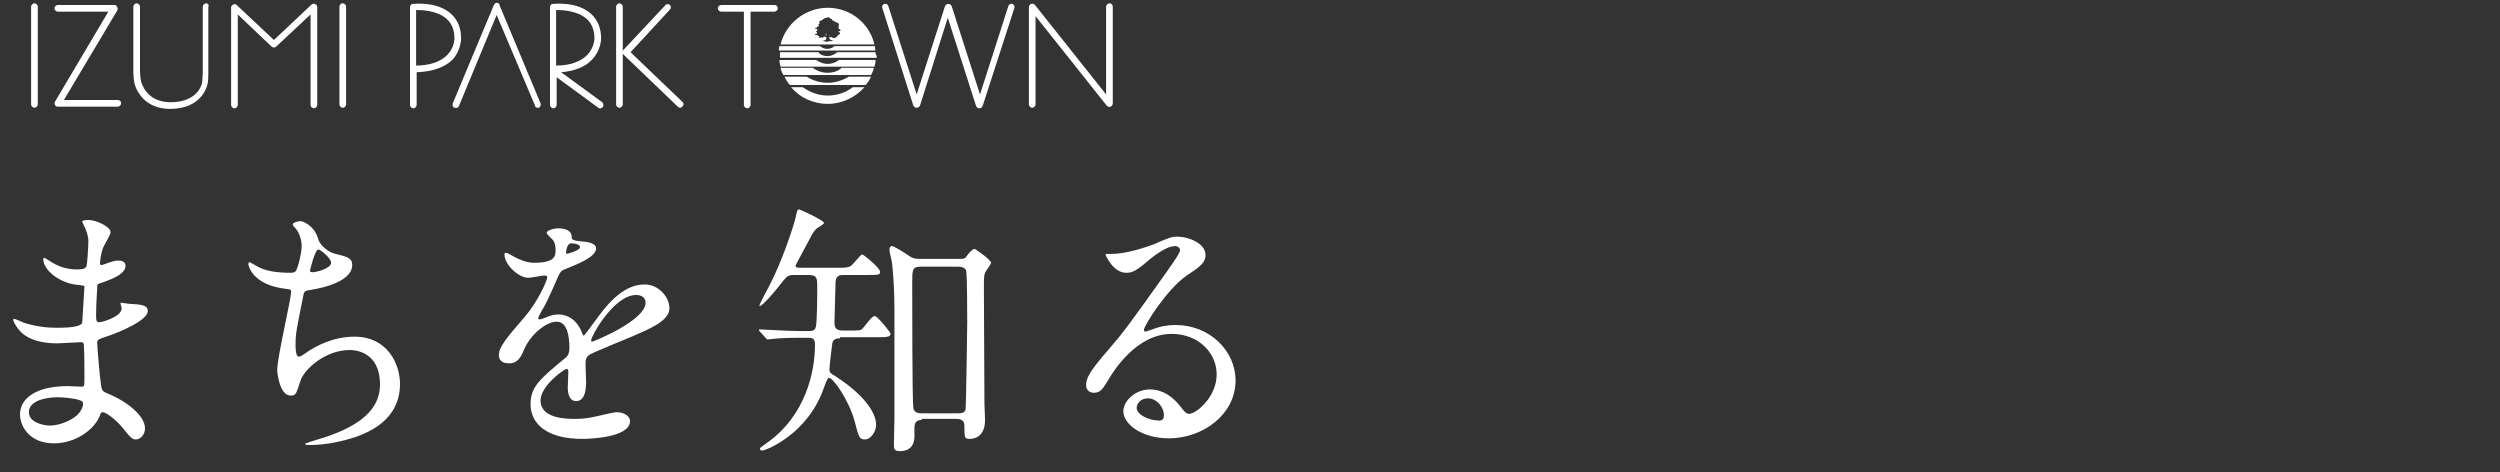 <?xml version="1.0" encoding="utf-8"?>
<!-- Generator: Adobe Illustrator 24.0.1, SVG Export Plug-In . SVG Version: 6.00 Build 0)  -->
<svg version="1.1" xmlns="http://www.w3.org/2000/svg" xmlns:xlink="http://www.w3.org/1999/xlink" x="0px" y="0px"
	 viewBox="0 0 450 85" style="enable-background:new 0 0 450 85;" xml:space="preserve">
<rect x="0" y="0" width="450" height="85" fill="#333333" stroke="none"/>
<style type="text/css">
	.st0{display:none;}
	.st1{display:inline;fill:#FF0000;}
	.st2{display:inline;}
	.st3{opacity:0;fill:#FFFFFF;}
	.st4{fill:#FFFFFF;}
</style>
<g id="レイヤー_3" class="st0">
	<rect class="st1" width="450" height="85"/>
	<rect y="-200" class="st1" width="450" height="85"/>
	<rect y="-400" class="st1" width="450" height="85"/>
	<rect y="-600" class="st1" width="450" height="85"/>
</g>
<g id="レイヤー_1" class="st0">
	<g class="st2">
		<g>
			<path d="M15.1,40.6c0-0.1-0.3-0.6-0.3-0.7c0-0.3,0.9-0.3,1.2-0.3c1.3,0,3.9,1.2,3.9,2.2c0,0.5-1.1,2.2-1.2,2.5
				C18.3,45,18,46.7,18,47.4c0,0.1,0,0.3,0.2,0.3c0.1,0,0.3,0,1.3-0.4c0.4-0.1,1.1-0.4,1.7-0.4c0.5,0,1.4,0.1,1.4,0.9
				c0,1.8-3.3,2.7-4.6,3.2c-0.4,0.1-0.5,0.1-0.5,0.9c0,0.1-0.2,2.7-0.2,4.7c0,1.1,0,1.4,0.6,1.4c0.5,0,4-1,4-2.5
				c0-0.1-0.2-0.7-0.2-0.9s0.1-0.1,0.2-0.1c0.2,0,1.2,0.2,1.5,0.2c2,0.1,3.2,0.2,3.2,1.3c0,1.7-5.3,3.9-7.5,4.6
				c-1.5,0.5-1.6,0.6-1.6,1.1c0,0.9,0.5,6.4,0.6,6.9c0.2,1.6,0.2,1.8,1.2,2.2c3.7,1.5,6.8,4.1,6.8,6.3c0,1.2-0.9,2-1.6,2
				c-0.7,0-0.9-0.2-2.6-2.3c-1-1.2-2.8-2.6-3.4-2.6c-0.3,0-0.4,0.2-0.6,0.8c-1,2.3-4.2,4.8-8.2,4.8c-4.5,0-6.1-3.2-6.1-5.2
				c0-2.9,2.9-5.1,8.6-5.1c0.4,0,2.2,0.1,2.5,0.1c0.5,0,0.5-0.1,0.5-1.8c0-1,0-4.2-0.1-5.5c0-0.4,0-0.7-0.5-0.7
				c-0.7,0-3.6,0.2-4.2,0.2c-1.1,0-4.5,0-6.6-2c-0.7-0.7-1.4-1.8-1.4-2.2c0-0.1,0-0.2,0.1-0.2c0.3,0,1.6,0.6,1.8,0.7
				c2.2,0.7,4.3,0.9,5.8,0.9c1.2,0,4.4,0,4.7-0.9c0-0.1,0.4-6.4,0.4-6.5c0-0.2-0.2-0.2-1-0.3c-3.4-0.2-6.4-2.7-6.4-4.6
				c0-0.1,0-0.3,0.2-0.3c0,0,1.2,0.7,1.3,0.8c2.1,1.3,3.9,1.3,4.7,1.3c1,0,1.5-0.2,1.6-0.7c0.1-0.5,0.3-3.2,0.3-4.2
				C16,42.6,15.4,41.1,15.1,40.6z M10.3,71.5c-0.1,0-5.1,0-5.1,2.7c0,1.8,2.5,2.4,3.8,2.4c1.6,0,3.6-0.8,4.8-1.8
				c0.9-0.8,1.3-1.9,1.1-2.4C14.5,71.7,11.1,71.5,10.3,71.5z"/>
			<path d="M57.3,43.1c0.2,0.8,1.6,2.3,3.1,2.6c2,0.5,3,0.7,3,2c0,2.7-4.4,4-7.6,4.5c-1,0.1-1.1,0.4-1.2,1c-1.2,6-1.4,6.8-1.4,8.8
				c0,0.6,0,2.2,0.6,2.2c0.3,0,0.7-0.3,1-0.5c2.2-1.6,5.4-3.1,9-3.1c6,0,8.2,5,8.2,8.5c0,8.1-8.7,10-12.6,10.7
				c-1.8,0.3-3.5,0.3-3.8,0.3c-0.1,0-0.7,0-0.7-0.2c0-0.1,1.9-0.7,2.3-0.8c9.6-2.8,11.2-6.8,11.2-9.9c0-5.9-4.5-6.2-5.4-6.2
				c-4.6,0-8.3,3.6-8.9,5.5c-0.8,2.4-0.8,2.7-1.8,2.7c-2,0-2.4-4.2-2.4-4.6c0-2.3,2.5-12.7,2.5-14.1c0-0.4-0.1-0.4-0.9-0.5
				c-6.1-0.7-6.8-4.2-6.8-4.5c0-0.1,0.1-0.3,0.2-0.3c0.2,0,1.4,0.8,1.7,0.9c1.9,1,4.9,1,5.7,1c0.6,0,0.8-0.1,1-0.4
				c0.4-0.7,1-3.2,1-4.4c0-1.1-0.4-2.4-1.1-3.2c-0.4-0.4-0.5-0.6-0.5-0.7c0-0.4,1.2-0.6,1.4-0.6C54.4,39.8,56.6,40.5,57.3,43.1z
				 M55.8,48.7c0,0.3,0.3,0.3,0.5,0.3c0.7,0,3.3-0.7,3.3-1.7c0-0.9-2-2.4-2.3-2.4C56.7,44.9,55.8,48.6,55.8,48.7z"/>
			<path d="M89.8,63.9c0-1.4,1.3-3,4.6-6.8c2.2-2.5,4.1-6.5,4.1-7.2c0-0.3-0.3-0.3-0.5-0.3c-0.5,0-2.4,0.4-2.9,0.4
				c-1.8,0-4.3-2.4-4.3-4.2c0-0.1,0-0.3,0.3-0.3s1.5,0.8,1.8,0.9c0.6,0.3,1.9,0.9,3.2,0.9c3.9,0,3.9-1.3,3.9-2.3
				c0-0.3,0-1.1-0.4-1.7c-0.1-0.2-1.2-1.1-1.2-1.4c0-0.4,1.2-0.8,2.1-0.8c1.2,0,2.4,0.4,2.4,1.5c0,0.6,0.2,0.7,2.2,0.9
				c0.3,0,2.2,0.2,2.2,1.2c0,1.6-3.5,2.9-5.7,3.8c-0.7,0.3-0.8,0.4-1.8,2.8c-1.2,2.6-1.3,3-2.6,5.2c-0.2,0.4-0.3,0.6-0.3,0.8
				c0,0.1,0,0.2,0.2,0.2s1.1-0.3,1.5-0.5c0.5-0.2,1.2-0.4,1.9-0.4c0.6,0,2.8,0.1,4.1,2.9c0.3,0.8,0.4,0.9,0.5,0.9
				c0.1,0,1.7-2.2,2-2.6c1.6-2.2,4.7-6.6,8.9-6.6c2.6,0,4.5,2.3,4.5,4.3c0,2.3-3.8,3.8-6.8,5.1c-1.2,0.5-6.6,2.7-7.5,3.2
				c-0.8,0.5-0.8,1-0.8,2c0,0.4,0.1,2.4,0.1,2.9c0,0.8,0,3.5-1.8,3.5c-1.3,0-1.5-1.6-1.5-2.4c0-0.5,0.1-2.8,0.1-2.8
				c0-0.2,0-0.6-0.3-0.6c-0.4,0-4.7,3-4.7,5.7c0,3.3,4.8,3.3,6.2,3.3c1.2,0,2.1-0.1,3.1-0.3c0.7-0.1,3.7-0.9,4.4-0.9
				c1,0,2.4,0.5,2.4,1.6c0,3-7.4,3.2-8.6,3.2c-6.1,0-9.3-2.5-9.3-6.3c0-3.1,1.8-4.6,6.3-8.3c0.5-0.4,0.7-1,0.7-1.7
				c0-2.2-0.4-4.8-2.3-4.8c-1.8,0-4.7,2.2-5.9,5.1c-0.5,1.2-1.1,2.4-2.6,2.4C90.7,65.4,89.8,65.1,89.8,63.9z M102,45.7
				c0.1,0,2.4-0.6,2.4-1.2c0-0.6-1.2-0.7-1.6-0.7c-0.7,0-0.9,1.3-0.9,1.5C101.9,45.6,101.9,45.7,102,45.7z M106.4,61.3
				c0,0.1,0,0.2,0.2,0.2s9.6-3.8,9.6-7c0-1.2-1.1-1.4-1.7-1.4C110.5,53.1,106.4,60.5,106.4,61.3z"/>
			<path d="M151.2,60.9c-0.9,0-1.3,0.3-1.4,1c-0.1,0.6-0.5,4.1-0.5,4.6c0,0.6,0.2,0.7,1.2,1.3c4.6,3,7.2,6.2,7.2,8.7
				c0,1.1-0.9,2.6-2,2.6c-1,0-1.1-0.3-1.9-3.4c-1-3.6-3.8-7.7-4.6-7.7c-0.2,0-0.5,0.7-0.9,1.8c-2.9,8.4-10.5,11.3-11.1,11.3
				c-0.2,0-0.4-0.1-0.4-0.3c0-0.2,0-0.2,1-0.9c7.3-5,8.9-13.1,8.9-17.9c0-1.2-0.6-1.2-1.4-1.2c-1.5,0-3.4,0-5.1,0.1
				c-0.3,0-1.7,0.2-2,0.2c-0.2,0-0.2-0.1-0.4-0.3l-1-1.1c-0.1-0.1-0.2-0.2-0.2-0.3c0-0.1,0.1-0.1,0.2-0.1c0.3,0,1.8,0.1,2.1,0.1
				c1.4,0.1,4,0.2,6.5,0.2c0.6,0,1.2,0,1.4-0.6c0.3-0.6,0.3-6.1,0.3-7.3c0-1.5,0-2.2-1.5-2.2h-2.8c-0.9,0-1.2,0.3-1.7,0.9
				c-1.4,1.8-3.8,4.7-4.4,4.7c0,0,0,0,0-0.1c0-0.3,1.6-3.2,1.9-3.8c2.2-4.3,4.2-10.3,4.6-12c0.3-1.5,0.4-1.5,0.6-1.5
				c0.3,0,4.5,2,4.5,2.4c0,0.2,0,0.2-1.1,0.9c-0.5,0.3-0.9,0.9-1.4,1.9c-0.4,0.8-2.6,4.8-2.6,4.9c0,0.4,0.3,0.4,1.2,0.4h6.2
				c1.4,0,2,0,2.5-0.3c0.4-0.2,1.8-2.1,2.1-2.1c0.2,0,3.2,2.4,3.2,3.1c0,0.6-0.2,0.6-2.4,0.6h-4.2c-0.5,0-1.3,0-1.4,1.2
				c0,0.4-0.2,6.8-0.2,7.3c0,0.8,0.1,1.5,1.5,1.5h1c2,0,2.3,0,2.6-0.4c0.3-0.3,1.6-2.2,2.1-2.2c0.2,0,0.4,0,2,1.9
				c0.2,0.3,0.9,1.1,0.9,1.3c0,0.6-0.9,0.6-2.5,0.6H151.2z M165.9,75.6c-0.9,0-1.3,0.4-1.3,1.4c0,0.2,0,1.4,0,1.6
				c0,1.4-0.7,2.6-2.6,2.6c-1,0-1.1-0.3-1.1-1.3c0-0.7,0.1-4.4,0.1-4.6V55.8c0-2.4-0.1-5.2-0.4-8.2c0-0.4-0.5-2.2-0.5-2.6
				c0-0.2,0-0.7,0.5-0.7c0.3,0,2.4,1.3,2.8,1.6c0.7,0.5,1.1,0.7,2,0.7h7.3c0.7,0,1,0,1.3-0.5c0.5-0.7,1.1-1.3,1.4-1.3
				c0.2,0,3,2,3,2.5c0,0.3-1,1.5-1.1,1.8c-0.2,0.6-0.2,1.2-0.2,2.7c0,0.4,0.1,20.5,0.1,21c0.1,2.3,0.1,2.5,0.1,2.9
				c0,2.4-1.4,3.3-2.7,3.3c-1,0-1-0.2-1-2.1c0-0.6,0-1.5-1.4-1.5H165.9z M165.7,48c-1.5,0-1.5,0.6-1.5,2.9c0,3.4,0,21.5,0.2,22.5
				c0.1,0.9,1,1,1.4,1h6.7c0.5,0,1.2-0.1,1.3-0.7c0.1-0.5,0.3-14.7,0.3-15.6c0-1.3,0-8.7-0.2-9.4c-0.2-0.5-0.8-0.7-1.3-0.7H165.7z"
				/>
			<path d="M219,67.4c0-3.9-3.3-7.3-8.1-7.3c-6.3,0-10.4,6.6-11.3,8.1c-1,1.6-1.4,2.5-2.7,2.5c-1.2,0-1.4-1-1.4-1.3
				c0-1.2,0.4-2.3,3.8-6.2c3.1-3.6,3.6-4.3,10.8-14.4c1.6-2.3,2.3-3.3,2.3-3.8c0-0.3-0.3-0.7-0.9-0.7c-1.8,0-4.6,2.4-5.4,3.1
				c-1.9,1.6-2.6,1.7-3.4,1.7c-2.3,0-3.7-3.1-3.7-3.3c0-0.1,0.1-0.1,1.2-0.1c2.5,0,6.1-1.2,7.4-1.7c3-1.3,3.3-1.4,4.4-1.4
				c1.9,0,5,1.2,5,3.3c0,1.4-1.1,2.2-3.4,3.7c-3.5,2.4-7.7,9-7.7,9.8c0,0.1,0.1,0.3,0.3,0.3c0.3-0.1,0.9-0.3,1.2-0.4
				c1.5-0.6,2.9-0.8,4.2-0.8c6.1,0,10.8,4.6,10.8,10c0,6.1-5.9,10.4-12,10.4c-4.8,0-8.2-2.5-8.2-4.9c0-1.7,2-3.9,4.8-3.9
				c2.3,0,4.1,1.3,5.5,3.1c0.7,0.9,1,1.3,1.6,1.3C215.6,74.3,219,71.3,219,67.4z M206.6,71.7c-1.2,0-2,0.9-2,1.7
				c0,1.2,2.1,2.3,4.1,2.3c0.5,0,0.8-0.3,0.8-0.9C209.6,73.6,208.4,71.7,206.6,71.7z"/>
		</g>
	</g>
	<g class="st2">
		<g>
			<path d="M149,11.5c-0.8,0-1.5-0.3-2.1-0.7h-6.6c0,0.4,0.1,0.8,0.2,1.2h16.9c0.1-0.3,0.2-0.8,0.2-1.2h-6.6
				C150.5,11.2,149.8,11.5,149,11.5z"/>
			<path d="M157.6,9.4h-6.9c-0.5,0.4-1.1,0.7-1.7,0.7c-0.7,0-1.3-0.2-1.7-0.7h-6.9c0,0.2,0,0.4,0,0.6c0,0.1,0,0.3,0,0.4h17.4
				c0-0.1,0-0.2,0-0.4C157.6,9.8,157.6,9.6,157.6,9.4z"/>
			<path d="M149,13.1c-1,0-1.9-0.3-2.7-0.9h-5.8c0.1,0.5,0.3,1,0.5,1.3h15.8c0.2-0.4,0.4-0.8,0.5-1.3h-5.8
				C150.9,12.8,149.9,13.1,149,13.1z"/>
			<path d="M149,14.9c-1.4,0-2.7-0.4-3.8-1.1h-4c0.3,0.6,0.6,1.1,1,1.5h13.6c0.4-0.4,0.7-0.9,1-1.5h-4
				C151.6,14.5,150.3,14.9,149,14.9z"/>
			<path d="M157.5,8.3h-7.3c-0.3,0.3-0.8,0.5-1.3,0.5c-0.5,0-0.9-0.2-1.3-0.5h-7.3c-0.1,0.3-0.1,0.6-0.1,0.8h17.3
				C157.6,8.9,157.5,8.6,157.5,8.3z"/>
			<path d="M149,1.4c-4.1,0-7.6,2.9-8.5,6.6h16.9C156.5,4.2,153.1,1.4,149,1.4z M151.2,6.1L151,6.2l-0.3,0.3l0,0.1l-0.1,0l-0.2,0.2
				l-0.2,0l-0.1,0.1l-0.4-0.2l-0.1-0.1l0,0.1l-0.2,0l-0.1-0.1l0,0l0,0.4l0.1,0.1l0.4,0.2l0.3,0l-0.4,0.1l-0.5,0l-0.1,0.1l-0.4,0l0,0
				l-0.4-0.1l-0.4,0v0l0.4-0.1l0.4-0.2l0-0.1l0.1-0.2l-0.2-0.1l-0.1-0.1l-0.2,0l-0.2,0.2h-0.1l-0.1-0.1l-0.1,0l-0.1,0.1l-0.2,0
				l-0.1-0.1l0-0.2L147,6.3l-0.3,0l0-0.1l0.1-0.1l0.4,0V6.1l-0.2,0l0.1-0.2l-0.2-0.2l0-0.1l0.2,0l0-0.3l-0.1-0.1l-0.2,0l-0.1-0.1
				l0.1-0.1l0.3,0V5l-0.1-0.1l0.1-0.1l0.3-0.1l0-0.1l-0.1-0.1V4.4l0.2-0.1V4.1l-0.1-0.1V4l0.2,0l-0.2-0.2l0.2,0l0.1-0.1l0.2,0l0-0.1
				l0.2,0l0-0.1l0,0l0-0.1l0.2,0l0,0l0,0l0.1,0l-0.1-0.1l0.1,0l0.2-0.1l0.2,0l0.1,0l0.1-0.1l0.2,0l0.1,0.1l0.1,0.1l0,0l0.1,0l0,0.1
				l0.2,0l0.1,0.1l0,0.2l0.3,0v0l-0.1,0.1h0.2l0.1,0.1l0,0.1V4l0.3,0l0.2,0.1l0.1,0.1l0.1,0.2l0,0.2l-0.1,0.1l0,0l0,0.1l-0.1,0
				l0.1,0l0.1,0l0,0.1l-0.1,0.2l0.4,0.3l0,0.1l-0.1,0.1l-0.2,0l-0.1,0.1l0.3,0.2L151.2,6.1L151.2,6.1z"/>
			<path d="M148.7,6L148.7,6l-0.1,0.1c0,0,0.1,0.1,0.1,0.2c0,0,0.1,0,0.1,0L148.7,6L148.7,6z"/>
			<polygon points="148.5,6.4 148.6,6.4 148.7,6.4 148.5,6.3 			"/>
			<polygon points="149.2,6.4 149.3,6.4 149.3,6.3 			"/>
			<path d="M149,17.2c-1.7,0-3.2-0.6-4.5-1.5h-2.1c1.6,1.9,4,3,6.6,3c2.6,0,5-1.2,6.6-3h-2.1C152.2,16.7,150.6,17.2,149,17.2z"/>
		</g>
		<path d="M139.4,0.9h-9.6c-0.3,0-0.6,0.3-0.6,0.6s0.3,0.6,0.6,0.6h4.1v16.8c0,0.3,0.3,0.6,0.6,0.6c0.3,0,0.6-0.3,0.6-0.6V2.1h4.3
			c0.3,0,0.6-0.3,0.6-0.6S139.8,0.9,139.4,0.9z"/>
		<path d="M5.6,1.2v17.6l0,0c0,0.3,0.3,0.6,0.6,0.6s0.6-0.3,0.6-0.6l0,0V1.2l0,0c0-0.3-0.3-0.6-0.6-0.6S5.6,0.9,5.6,1.2L5.6,1.2z"/>
		<path d="M61.1,1.2v17.6l0,0c0,0.3,0.3,0.6,0.6,0.6c0.3,0,0.6-0.3,0.6-0.6l0,0V1.2l0,0c0-0.3-0.3-0.6-0.6-0.6
			C61.3,0.6,61.1,0.9,61.1,1.2L61.1,1.2z"/>
		<path d="M21.2,18h-9.7l9.6-16.1c0.1-0.2,0.1-0.4,0-0.6C21,1,20.8,0.9,20.6,0.9H10.4c-0.3,0-0.6,0.3-0.6,0.6c0,0.3,0.3,0.6,0.6,0.6
			h9.1L9.9,18.3c-0.1,0.2-0.1,0.4,0,0.6c0.1,0.2,0.3,0.3,0.5,0.3h10.8c0.3,0,0.6-0.3,0.6-0.6C21.8,18.2,21.5,18,21.2,18z"/>
		<path d="M37.1,0.6c-0.3,0-0.6,0.3-0.6,0.6V13c0,0.5-0.1,1.3-0.1,1.8c0,0.1-0.6,3.6-5.7,3.6c-4.4,0-5.2-3.5-5.3-3.7
			c-0.1-0.5-0.2-1.3-0.2-1.8V1.2c0-0.3-0.3-0.6-0.6-0.6c-0.3,0-0.6,0.3-0.6,0.6V13c0,0.6,0.1,1.5,0.2,2c0,0,1,4.6,6.4,4.6
			c6.1,0,6.8-4.6,6.8-4.7c0.1-0.5,0.1-1.4,0.1-2V1.2C37.7,0.9,37.4,0.6,37.1,0.6z"/>
		<path d="M56.7,0.7c-0.2-0.1-0.5,0-0.6,0.1l-6.8,6.4l-6.7-6.3c-0.2-0.2-0.4-0.2-0.6-0.1c-0.2,0.1-0.4,0.3-0.4,0.5v17.6
			c0,0.3,0.3,0.6,0.6,0.6c0.3,0,0.6-0.3,0.6-0.6V2.6l6.1,5.8c0.2,0.2,0.6,0.2,0.8,0l6.2-5.8v16.3c0,0.3,0.3,0.6,0.6,0.6
			c0.3,0,0.6-0.3,0.6-0.6V1.2C57.1,1,56.9,0.8,56.7,0.7z"/>
		<path d="M83,6.9c0-1.8-0.6-3.3-1.8-4.4c-2.5-2.3-6.7-1.8-6.9-1.8c-0.3,0-0.5,0.3-0.5,0.6v17.6c0,0.3,0.3,0.6,0.6,0.6
			c0.3,0,0.6-0.3,0.6-0.6V13c2.9-0.1,5.1-0.9,6.5-2.3C83,9,83,7,83,6.9z M80.5,9.9c-1.2,1.2-3.1,1.9-5.6,1.9v-10
			c1.1,0,3.8,0.1,5.5,1.6c0.9,0.8,1.4,2,1.4,3.5C81.8,7,81.8,8.6,80.5,9.9z"/>
		<path d="M108.4,18.4L101,13c2.5-0.2,4.4-1,5.6-2.3c1.6-1.7,1.6-3.7,1.6-3.8c0-1.8-0.6-3.3-1.8-4.4c-2.5-2.3-6.7-1.8-6.9-1.8
			c-0.3,0-0.5,0.3-0.5,0.6v17.3c0,0,0,0,0,0v0.3c0,0.3,0.3,0.6,0.6,0.6c0.3,0,0.6-0.3,0.6-0.6v-5l7.5,5.5c0.1,0.1,0.2,0.1,0.3,0.1
			c0.2,0,0.4-0.1,0.5-0.2C108.7,18.9,108.6,18.6,108.4,18.4z M100.1,1.8c1.1,0,3.8,0.1,5.5,1.6c0.9,0.8,1.4,2,1.4,3.5
			c0,0.1,0,1.6-1.3,3c-1.2,1.2-3.1,1.9-5.6,1.9V1.8z"/>
		<path d="M96.8,19.4c-0.2,0-0.5-0.1-0.5-0.4L89.4,2.7l-6.8,16.4c-0.1,0.3-0.5,0.4-0.8,0.3c-0.3-0.1-0.4-0.5-0.3-0.8l7.4-17.7
			c0.1-0.2,0.3-0.4,0.5-0.4s0.5,0.1,0.5,0.4l7.4,17.7c0.1,0.3,0,0.6-0.3,0.8C96.9,19.4,96.9,19.4,96.8,19.4z"/>
		<path d="M122.9,18.4l-9.4-9l7.1-7.7c0.2-0.2,0.2-0.6,0-0.8c-0.2-0.2-0.6-0.2-0.8,0L112.2,9c0,0.1-0.1,0.1-0.1,0.2V1.2
			c0-0.3-0.3-0.6-0.6-0.6c-0.3,0-0.6,0.3-0.6,0.6v17.6c0,0.3,0.3,0.6,0.6,0.6c0.3,0,0.6-0.3,0.6-0.6V9.6c0,0.1,0.1,0.1,0.1,0.2
			l9.8,9.4c0.1,0.1,0.3,0.2,0.4,0.2c0.2,0,0.3-0.1,0.4-0.2C123.1,19,123.1,18.6,122.9,18.4z"/>
		<path d="M199.7,0.6c-0.3,0-0.6,0.3-0.6,0.6V17L186.3,0.9c-0.2-0.2-0.4-0.3-0.7-0.2c-0.2,0.1-0.4,0.3-0.4,0.6l0,17.5c0,0,0,0,0,0
			l0,0c0,0.3,0.3,0.6,0.6,0.6c0.3,0,0.6-0.3,0.6-0.6l0-1h0l0-14.9l12.8,16.1c0.2,0.2,0.4,0.3,0.7,0.2c0.2-0.1,0.4-0.3,0.4-0.6V1.2
			C200.3,0.9,200.1,0.6,199.7,0.6z"/>
		<path d="M176.3,19.5L176.3,19.5c-0.3,0-0.5-0.2-0.6-0.4l-5.1-15.9L165.6,19c-0.1,0.2-0.3,0.4-0.6,0.4c-0.3,0-0.5-0.2-0.6-0.4
			l-5.6-17.6c-0.1-0.3,0.1-0.6,0.4-0.7c0.3-0.1,0.6,0.1,0.7,0.4l5.1,15.9l5.1-15.9c0.1-0.2,0.3-0.4,0.6-0.4l0,0
			c0.3,0,0.5,0.2,0.6,0.4l5.1,15.9l5.1-15.9c0.1-0.3,0.4-0.5,0.7-0.4c0.3,0.1,0.5,0.4,0.4,0.7L176.9,19
			C176.8,19.3,176.6,19.5,176.3,19.5z"/>
	</g>
	<g class="st2">
		<g>
			<path d="M15.9-159.9c1.2,0,5.9,2.4,5.9,4.2c0,1.3-12.9,13.7-12.9,15.8c0,0.8,0.4,1.5,1.4,2.6c4.3,4.7,10.8,11.7,10.8,15
				c0,1.6-1.1,2.3-2.1,2.3c-1.5,0-1.8-0.9-2.8-3.7c-1.5-4.2-6.7-10.6-8-12.1c-1.5-1.8-1.9-2.5-1.9-3.6c0-1.3,0.6-2.7,3.9-6.8
				c4.8-6,6.5-8.4,6.5-10.2c0-1-0.4-1.7-1.2-2.8c-0.1-0.2-0.2-0.4-0.1-0.6C15.6-159.9,15.7-159.9,15.9-159.9z"/>
			<path d="M65.2-154.1c0,1-0.8,2.3-2.4,2.3c-0.4,0-0.7,0-2.8-0.8c-0.8-0.3-1.5-0.5-2.3-0.5c-2,0-3.4,1.3-3.4,3.2
				c0,0.4,0.3,2.5,0.3,2.9s-0.5,3.3-0.6,3.9c-0.2,1.8-0.6,5.9-0.6,7.1c0,0.7,0,2.2,1.2,2.2c0.9,0,2.3-0.9,2.8-1.2
				c2.9-1.9,4.8-3.1,7.8-3.1c5.1,0,8.8,3.6,8.8,7.5c0,5.9-7.6,9.7-14.6,9.7c-0.6,0-1.3,0-1.3-0.4c0-0.2,1.1-0.5,1.4-0.6
				c6-1.3,10.5-5.1,10.5-9.6c0-5-4.4-5.3-5.3-5.3c-1.7,0-4.1,0.5-6.2,3.6c-2.2,3.1-2.7,3.9-4.4,3.9c-2,0-3.6-2.3-3.6-6
				c0-2,1.2-10.8,1.3-12.6c0.1-1.7,0.3-4.1,4.4-5.8c2.7-1.1,3.8-1.6,3.8-3c0-0.9-0.3-1.4-0.8-2.2c-0.1-0.2-0.2-0.5-0.1-0.6
				C59.4-159.6,65.2-156.8,65.2-154.1z"/>
			<path d="M105.2-153.7c0,0.5-0.8,2.3-0.9,2.7c-0.7,2.4-2,13.1-2,17.1c0,4.8,0.9,9.2,7.3,9.2c2.4,0,5.8-0.5,10.1-2.5
				c0.7-0.3,4.4-2.4,4.6-2.4c0.2,0,0.2,0.1,0.2,0.2c0,0.5-7.1,8.3-16.1,8.3c-6.2,0-9.2-3.6-9.2-13.2c0-3,0.1-3.9,1.1-13.3
				c0.2-1.6,0.6-5.5,0.6-6.9c0-0.9-0.1-1.7-0.4-2.4c0-0.1-0.5-1.2-0.5-1.3c0-0.3,0.4-0.5,0.7-0.5
				C103.1-158.7,105.2-154.8,105.2-153.7z"/>
			<path d="M157.8-153.5c0,0.1,0.1,0.3,0.1,0.5c0.2,1.5,0.5,3.1,0.5,5.2c0,3.2-0.7,7.7-4.9,14.1c-3.8,5.9-6.3,7-8.2,7
				c-3.2,0-6-4.9-6-10.8c0-2.5,0.5-7.4,5.3-12.2c6.1-6.2,12.5-6.2,15.3-6.2c4.4,0,6.4,0.9,7.7,1.5c5.2,2.5,8.4,7.7,8.4,14
				c0,6.2-3.6,13.9-12.1,16.9c-4.1,1.4-7.2,1.8-8,1.8c-0.2,0-0.5,0-0.5-0.3c0-0.1,0.1-0.2,1.3-0.7c5-2,15.4-6.1,15.4-18
				c0-1.9-0.2-13.3-13.3-13.3C157.9-154.2,157.8-153.8,157.8-153.5z M142.2-138.8c0,3.1,1.2,7.4,4.2,7.4c1.4,0,2.5-0.6,5.9-5.6
				c2.5-3.9,4.7-9.2,4.7-14c0-2.9-0.2-3.1-0.8-3.1C151.6-154.1,142.2-147.9,142.2-138.8z"/>
			<path d="M195.5-146.2c0,3.3-1.2,6.2-3.2,6.2c-1,0-1.6-0.8-1.6-1.6c0-0.8,0.2-1.1,1.6-2.7c0.9-1,1.9-3.3,2-5.5
				c0-0.5,0.2-0.7,0.3-0.7C195.2-150.5,195.5-147.4,195.5-146.2z M201.5-159c-0.5,0.5-0.6,0.8-0.7,1.7c0,2.1-0.4,16.9-0.4,19.3v18.2
				c-0.1,1.2-2.2,1.8-2.7,1.8c-0.5,0-0.9-0.4-0.9-1.2c0-1.1,0.3-5.8,0.3-6.7c0.2-7,0.5-19.9,0.5-25.9c0-3.2,0-3.8-0.3-7.7
				c0-0.5-0.1-1.4-0.1-1.4c0-0.2,0-0.4,0.2-0.4s3.1,0.5,3.6,0.6c0.8,0.1,1,0.4,1.1,0.7C202.2-159.7,201.9-159.3,201.5-159z
				 M206.4-147.9c0,1.5-0.9,2.5-1.9,2.5c-1.2,0-1.2-0.3-1.7-3.5c-0.1-0.8-0.3-1.4-0.9-2.6c0-0.1-0.2-0.4-0.2-0.7
				c0-0.2,0.2-0.4,0.5-0.3C203-152.3,206.4-150.3,206.4-147.9z M216-144.7c1.4,0,1.4-0.3,1.4-3.3c0-1.2-0.5-1.3-1.7-1.3
				c-0.3,0-3.6,0-4.9,0.1c-0.1,0-0.9,0.1-1,0.1c-0.2,0-0.3-0.1-0.4-0.3l-0.9-1.1c-0.2-0.2-0.2-0.2-0.2-0.3c0-0.1,0.1-0.1,0.2-0.1
				c0.2,0,1.4,0.1,1.7,0.1c0.3,0,5.3,0.2,6.2,0.2c1.2,0,1.2-0.7,1.2-3.6c0-1.2-1-1.2-1.5-1.2h-1.8c-1.2,0-4.4,0-6.1,0.1
				c-0.1,0-0.8,0.1-1,0.1c-0.1,0-0.2-0.1-0.4-0.3l-0.9-1.1c-0.2-0.2-0.2-0.2-0.2-0.3c0-0.1,0.1-0.1,0.1-0.1c0.3,0,1.8,0.1,2.1,0.1
				c1.4,0.1,3.9,0.2,6.6,0.2h1.6c1.4,0,1.4-0.4,1.4-3.1c0-0.2-0.2-1.4-0.2-1.7c0-0.1,0-0.2,0.2-0.2c0.9,0,2.4,0.3,3.5,0.6
				c0.3,0,0.8,0.2,0.8,0.7c0,0.2-0.7,1-0.9,1.2c-0.3,0.6-0.4,1.2-0.4,1.3c0,1.2,1,1.2,1.4,1.2h3c2,0,2.3,0,2.7-0.4
				c0.2-0.2,1.2-1.7,1.6-1.7s3.2,2.1,3.2,2.7c0,0.6-1,0.6-2.5,0.6H222c-1.4,0-1.4,0.6-1.4,2.8c0,1.1,0,1.9,1.4,1.9h2
				c2,0,2.3,0,2.6-0.4c0.3-0.2,1.3-1.8,1.7-1.8c0.5,0,3.8,1.9,3.8,2.8c0,0.6-1,0.6-2.6,0.6h-7.6c-1.4,0-1.4,0.7-1.4,2.5
				c0,1.4,0,2.1,1.4,2.1h4.5c2.3,0,2.5,0,3.1-0.8c1-1.3,1.1-1.4,1.5-1.4c0.7,0,3.5,2.4,3.5,2.9c0,0.6-1,0.6-2.6,0.6h-18.2
				c-1.2,0-4.4,0-6.1,0.1c-0.1,0-0.8,0.1-1,0.1c-0.1,0-0.2-0.1-0.4-0.3l-0.9-1.1c-0.2-0.2-0.2-0.2-0.2-0.3c0-0.1,0.1-0.1,0.1-0.1
				c0.3,0,1.8,0.1,2.1,0.1c1.4,0.1,3.9,0.2,6.6,0.2H216z M213.8-127c-0.6,0-1.2,0.1-1.4,0.9c0,0.2,0,4.8,0,5.5
				c0,1.5-0.9,2.5-2.4,2.5c-0.8,0-1-0.2-1-1.3c0-0.5,0.2-2.8,0.2-3.4c0.2-4,0.2-8.5,0.2-12.5c0-0.7-0.1-4-0.1-4.8
				c0-0.4,0-0.5,0.4-0.5c0.4,0,2.4,0.8,2.8,0.9c0.6,0.2,1.1,0.2,1.6,0.2h10.6c0.9,0,1.2-0.3,1.4-0.5c0.6-0.7,0.8-0.8,1.2-0.8
				c0.3,0,0.5,0.1,2.2,1c0.8,0.5,1,0.6,1,1.1c0,0.3-0.1,0.5-0.3,0.7c-0.3,0.3-0.7,0.8-0.8,0.8c-0.2,0.4-0.2,4.3-0.2,5.2
				c0,1.4,0.3,8.4,0.3,9.9c0,2.6-3.1,4-3.8,4c-0.2,0-0.4-0.2-0.5-0.4c-0.5-0.8-1.2-1.2-1.7-1.5c-0.2-0.1-1.3-0.5-1.3-0.7
				c0-0.2,0.3-0.3,0.6-0.3c0.9-0.1,2.2-0.3,2.9-0.7c0.5-0.3,0.6-0.3,0.6-4.1c0-1.2-1-1.2-1.4-1.2H213.8z M213.6-132.8
				c-1.2,0-1.2,0.9-1.2,3c0,0.8,0,1.5,1.4,1.5h11c1.4,0,1.4-0.7,1.4-1.6c0-2.4,0-2.9-1.3-2.9H213.6z M213.8-138.3
				c-1.3,0-1.3,0.8-1.3,2.2c0,1.2,0,2,1.2,2h11c0.3,0,1.3,0,1.3-1.2c0-2.4,0-3.1-1.3-3.1H213.8z"/>
			<path d="M251.4-147.5c-1.1,0-4.4,0-6.1,0.1c-0.1,0-0.9,0.1-1,0.1c-0.1,0-0.2-0.1-0.4-0.3l-0.9-1.1c-0.2-0.2-0.2-0.2-0.2-0.3
				c0-0.1,0-0.1,0.1-0.1c0.3,0,1.9,0.1,2.2,0.1c0.7,0,4.4,0.2,5.3,0.2c2.3,0,2.5,0,2.5-1.3v-2.6c0-0.9-0.2-1.3-1.2-1.3
				c-0.9,0-3.2,0-4.2,0.1c-0.1,0-0.6,0.1-0.7,0.1c-0.2,0-0.3-0.1-0.4-0.3l-1-1.1c-0.1-0.2-0.2-0.2-0.2-0.3c0-0.1,0-0.1,0.2-0.1
				c0.2,0,1.5,0.1,1.7,0.1c0.4,0,3.9,0.2,4.5,0.2c1,0,1.2-0.5,1.2-1.3c0-0.7-0.4-4.3-0.4-4.8c0-0.1,0-0.2,0.1-0.2
				c0.2,0,4.3,0.8,4.3,1.7c0,0.2-0.7,1.2-0.8,1.3c-0.2,0.4-0.2,1.5-0.2,2.1c0,0.9,0.4,1.2,1.2,1.2c1,0,1.3-0.1,1.9-0.8
				c1.1-1.3,1.2-1.5,1.6-1.5c0.8,0,3.4,2.3,3.4,2.9c0,0.7-1,0.7-2.5,0.7h-3.9c-1.1,0-1.6,0-1.6,1.2v2.7c0,1.1,0.3,1.2,1.3,1.2
				c2.1,0,2.4,0,2.7-0.2c0.5-0.2,2-2.3,2.5-2.3c0.5,0,3.8,2.4,3.8,3.1s-1,0.7-2.6,0.7H251.4z M243.6-137.7c-0.2-0.2-0.2-0.3-0.2-0.3
				c0-0.1,0.1-0.1,0.2-0.1c0.3,0,1.9,0.1,2.2,0.1c1.4,0,4.1,0.2,5.4,0.2h3.7c1.4,0,1.8,0,2.5-4.9c0.1-0.6,0.3-3.4,0.4-4
				c0-0.3,0.1-0.3,0.3-0.3c0.1,0,3.6,1.2,3.6,2.4c0,0.3-0.1,0.4-0.9,1c-2,1.5-3.6,5-3.6,5.3c0,0.3,0.2,0.5,0.5,0.5
				c2.4,0,2.6,0,3.2-0.8c1-1.4,1.1-1.5,1.5-1.5c0.7,0,3.4,2.3,3.4,3c0,0.6-0.2,0.6-2.5,0.6h-5.9c-1,0-1.4,0.1-1.4,1.3v3.7
				c0.1,0.8,0.6,0.8,1.8,0.8c1.7,0,2.2,0,2.7-0.8c1.1-1.6,1.2-1.8,1.6-1.8c0.9,0,3.4,2.8,3.4,3.2c0,0.6-1.1,0.6-2.6,0.6h-5.1
				c-0.9,0-1.8,0-1.8,1.4c0,1.1,0.1,6.1,0.1,7.1c0,2-1.3,2.9-2.6,2.9c-0.9,0-1-0.7-1-1.3c0-1,0.3-7.6,0.3-8.7c0-1.2-0.7-1.4-1.5-1.4
				c-1.1,0-2.7,0-3.8,0.1c-0.1,0-0.8,0.1-1,0.1c-0.1,0-0.2-0.1-0.4-0.3l-0.9-1.1c-0.1-0.1-0.2-0.2-0.2-0.3s0-0.1,0.1-0.1
				c1.1,0,5.6,0.3,6.6,0.3c1.2,0,1.2-0.2,1.2-4.6c0-1.2-0.5-1.2-2.6-1.2c-0.9,0-3.2,0-4.1,0.1c-0.1,0-0.9,0.1-1,0.1
				c-0.2,0-0.3-0.1-0.4-0.3L243.6-137.7z M250.3-138.6c-1.2,0-1.2-0.7-1.4-2.8c-0.1-1.3-0.5-2.8-1.1-4.1c0-0.2-0.1-0.4-0.1-0.5
				c0-0.1,0.1-0.1,0.2-0.1c0.3,0,1.6,0.9,2,1.2c2,1.6,2.2,2.9,2.2,4.3C252.1-140,251.5-138.6,250.3-138.6z M280.4-141.5
				c0.3,0,0.6,0,0.8-0.1c0.1,0,0.8-0.4,0.9-0.4c0.2,0,3.1,1.7,3.1,2.6c0,0.3-0.2,0.5-0.4,0.7c-0.2,0.1-1.2,0.6-1.4,0.8
				c-0.5,0.4-2.3,4.5-2.7,5.3c-0.3,0.6-1.9,3.3-1.9,3.6c0,0.5,2.9,3.6,7.1,5.5c1.4,0.6,1.5,0.7,1.5,0.9c0,0.2-0.3,0.3-0.4,0.3
				c-1,0-1.8,0.1-3.2,0.7c-0.2,0.1-1.4,0.9-1.7,0.9c-0.5,0-3.6-3.1-4.8-4.8c-0.4-0.5-0.6-0.8-0.9-0.8c-0.2,0-0.5,0.3-0.7,0.4
				c-0.8,0.7-3.3,2.5-3.7,2.8c-1.6,1.1-1.8,1.2-1.9,3.2c0,1.5-1.3,2.2-2.4,2.2c-0.9,0-1.2-0.7-1.2-1.8c0-0.3,0-1.3,0-1.8
				c0.2-3.9,0.4-12.1,0.4-16.6c0-4,0-15.6-0.1-18.7c0-0.4-0.2-2.2-0.2-2.6c0-0.1,0-0.3,0.1-0.3c0.8,0,2.2,0.7,2.6,0.9
				c1,0.5,1.2,0.5,1.9,0.5h7.7c0.6,0,0.7,0,1.1-0.5c1.2-1.4,1.3-1.5,1.7-1.5c1,0,3.4,2.4,3.4,3.4c0,0.4-0.1,0.5-1,1.1
				c-0.5,0.4-0.5,1.6-0.5,3.4c0,4.2,0,5.2-0.8,6.3c-0.6,0.9-2.3,2-2.8,2c-0.2,0-0.5-0.1-0.6-0.3c-0.2-0.2-0.9-1.2-1.1-1.5
				c-0.6-0.6-2.2-1.9-2.2-2.1c0-0.1,0.5-0.1,0.7-0.1c3.1,0,3.4,0,3.6-1.4c0.1-0.8,0.1-2.8,0.1-4.9c0-2.2-0.1-2.4-1.9-2.4h-7
				c-1,0-1.7,0-1.8,1.3c0,0.9-0.1,12.2-0.1,12.8c0,1.4,0.9,1.4,1.7,1.4H280.4z M270.1-126.6v2.5c0,0.1,0,0.5,0.5,0.5
				c0.7,0,4.7-4.1,4.7-4.9c0-0.3-2.1-4.8-2.4-5.7c-0.7-2.1-0.8-3.4-0.9-5.5c0-0.4-0.2-0.5-0.5-0.5c-1.3,0-1.5,0.6-1.5,1.6
				c0,2,0,4,0,6C270-131.7,270.1-127.5,270.1-126.6z M273.5-140.3c-0.5,0-0.7,0.2-0.7,0.5c0,2.5,3.3,8.4,4.2,8.4
				c0.9,0,3.2-6.8,3.2-8.1c0-0.9-0.6-0.9-1.6-0.9H273.5z"/>
		</g>
	</g>
	<g class="st2">
		<g>
			<path d="M149-188.5c-0.8,0-1.5-0.3-2.1-0.7h-6.6c0,0.4,0.1,0.8,0.2,1.2h16.9c0.1-0.3,0.2-0.8,0.2-1.2h-6.6
				C150.5-188.8,149.8-188.5,149-188.5z"/>
			<path d="M157.6-190.6h-6.9c-0.5,0.4-1.1,0.7-1.7,0.7c-0.7,0-1.3-0.2-1.7-0.7h-6.9c0,0.2,0,0.4,0,0.6c0,0.1,0,0.3,0,0.4h17.4
				c0-0.1,0-0.2,0-0.4C157.6-190.2,157.6-190.4,157.6-190.6z"/>
			<path d="M149-186.9c-1,0-1.9-0.3-2.7-0.9h-5.8c0.1,0.5,0.3,1,0.5,1.3h15.8c0.2-0.4,0.4-0.8,0.5-1.3h-5.8
				C150.9-187.2,149.9-186.9,149-186.9z"/>
			<path d="M149-185.1c-1.4,0-2.7-0.4-3.8-1.1h-4c0.3,0.6,0.6,1.1,1,1.5h13.6c0.4-0.4,0.7-0.9,1-1.5h-4
				C151.6-185.5,150.3-185.1,149-185.1z"/>
			<path d="M157.5-191.7h-7.3c-0.3,0.3-0.8,0.5-1.3,0.5c-0.5,0-0.9-0.2-1.3-0.5h-7.3c-0.1,0.3-0.1,0.6-0.1,0.8h17.3
				C157.6-191.1,157.5-191.4,157.5-191.7z"/>
			<path d="M149-198.6c-4.1,0-7.6,2.9-8.5,6.6h16.9C156.5-195.8,153.1-198.6,149-198.6z M151.2-193.9l-0.2,0.1l-0.3,0.3l0,0.1
				l-0.1,0l-0.2,0.2l-0.2,0l-0.1,0.1l-0.4-0.2l-0.1-0.1l0,0.1l-0.2,0l-0.1-0.1l0,0l0,0.4l0.1,0.1l0.4,0.2l0.3,0l-0.4,0.1l-0.5,0
				l-0.1,0.1l-0.4,0l0,0l-0.4-0.1l-0.4,0v0l0.4-0.1l0.4-0.2l0-0.1l0.1-0.2l-0.2-0.1l-0.1-0.1l-0.2,0l-0.2,0.2h-0.1l-0.1-0.1l-0.1,0
				l-0.1,0.1l-0.2,0l-0.1-0.1l0-0.2l-0.2-0.1l-0.3,0l0-0.1l0.1-0.1l0.4,0v-0.1l-0.2,0l0.1-0.2l-0.2-0.2l0-0.1l0.2,0l0-0.3l-0.1-0.1
				l-0.2,0l-0.1-0.1l0.1-0.1l0.3,0v-0.1l-0.1-0.1l0.1-0.1l0.3-0.1l0-0.1l-0.1-0.1v-0.1l0.2-0.1v-0.1l-0.1-0.1v-0.1l0.2,0l-0.2-0.2
				l0.2,0l0.1-0.1l0.2,0l0-0.1l0.2,0l0-0.1l0,0l0-0.1l0.2,0l0,0l0,0l0.1,0l-0.1-0.1l0.1,0l0.2-0.1l0.2,0l0.1,0l0.1-0.1l0.2,0
				l0.1,0.1l0.1,0.1l0,0l0.1,0l0,0.1l0.2,0l0.1,0.1l0,0.2l0.3,0v0l-0.1,0.1h0.2l0.1,0.1l0,0.1v0.2l0.3,0l0.2,0.1l0.1,0.1l0.1,0.2
				l0,0.2l-0.1,0.1l0,0l0,0.1l-0.1,0l0.1,0l0.1,0l0,0.1l-0.1,0.2l0.4,0.3l0,0.1l-0.1,0.1l-0.2,0l-0.1,0.1l0.3,0.2L151.2-193.9
				L151.2-193.9z"/>
			<path d="M148.7-194L148.7-194l-0.1,0.1c0,0,0.1,0.1,0.1,0.2c0,0,0.1,0,0.1,0L148.7-194L148.7-194z"/>
			<polygon points="148.5,-193.6 148.6,-193.6 148.7,-193.6 148.5,-193.7 			"/>
			<polygon points="149.2,-193.6 149.3,-193.6 149.3,-193.7 			"/>
			<path d="M149-182.8c-1.7,0-3.2-0.6-4.5-1.5h-2.1c1.6,1.9,4,3,6.6,3c2.6,0,5-1.2,6.6-3h-2.1C152.2-183.3,150.6-182.8,149-182.8z"
				/>
		</g>
		<path d="M139.4-199.1h-9.6c-0.3,0-0.6,0.3-0.6,0.6c0,0.3,0.3,0.6,0.6,0.6h4.1v16.8c0,0.3,0.3,0.6,0.6,0.6c0.3,0,0.6-0.3,0.6-0.6
			v-16.8h4.3c0.3,0,0.6-0.3,0.6-0.6C140-198.8,139.8-199.1,139.4-199.1z"/>
		<path d="M5.6-198.8v17.6l0,0c0,0.3,0.3,0.6,0.6,0.6s0.6-0.3,0.6-0.6l0,0v-17.6l0,0c0-0.3-0.3-0.6-0.6-0.6S5.6-199.1,5.6-198.8
			L5.6-198.8z"/>
		<path d="M61.1-198.8v17.6l0,0c0,0.3,0.3,0.6,0.6,0.6c0.3,0,0.6-0.3,0.6-0.6l0,0v-17.6l0,0c0-0.3-0.3-0.6-0.6-0.6
			C61.3-199.4,61.1-199.1,61.1-198.8L61.1-198.8z"/>
		<path d="M21.2-182h-9.7l9.6-16.1c0.1-0.2,0.1-0.4,0-0.6c-0.1-0.2-0.3-0.3-0.5-0.3H10.4c-0.3,0-0.6,0.3-0.6,0.6
			c0,0.3,0.3,0.6,0.6,0.6h9.1l-9.6,16.1c-0.1,0.2-0.1,0.4,0,0.6c0.1,0.2,0.3,0.3,0.5,0.3h10.8c0.3,0,0.6-0.3,0.6-0.6
			C21.8-181.8,21.5-182,21.2-182z"/>
		<path d="M37.1-199.4c-0.3,0-0.6,0.3-0.6,0.6v11.8c0,0.5-0.1,1.3-0.1,1.8c0,0.1-0.6,3.6-5.7,3.6c-4.4,0-5.2-3.5-5.3-3.7
			c-0.1-0.5-0.2-1.3-0.2-1.8v-11.8c0-0.3-0.3-0.6-0.6-0.6c-0.3,0-0.6,0.3-0.6,0.6v11.8c0,0.6,0.1,1.5,0.2,2c0,0,1,4.6,6.4,4.6
			c6.1,0,6.8-4.6,6.8-4.7c0.1-0.5,0.1-1.4,0.1-2v-11.8C37.7-199.1,37.4-199.4,37.1-199.4z"/>
		<path d="M56.7-199.3c-0.2-0.1-0.5,0-0.6,0.1l-6.8,6.4l-6.7-6.3c-0.2-0.2-0.4-0.2-0.6-0.1c-0.2,0.1-0.4,0.3-0.4,0.5v17.6
			c0,0.3,0.3,0.6,0.6,0.6c0.3,0,0.6-0.3,0.6-0.6v-16.2l6.1,5.8c0.2,0.2,0.6,0.2,0.8,0l6.2-5.8v16.3c0,0.3,0.3,0.6,0.6,0.6
			c0.3,0,0.6-0.3,0.6-0.6v-17.6C57.1-199,56.9-199.2,56.7-199.3z"/>
		<path d="M83-193.1c0-1.8-0.6-3.3-1.8-4.4c-2.5-2.3-6.7-1.8-6.9-1.8c-0.3,0-0.5,0.3-0.5,0.6v17.6c0,0.3,0.3,0.6,0.6,0.6
			c0.3,0,0.6-0.3,0.6-0.6v-5.8c2.9-0.1,5.1-0.9,6.5-2.3C83-191,83-193,83-193.1z M80.5-190.1c-1.2,1.2-3.1,1.9-5.6,1.9v-10
			c1.1,0,3.8,0.1,5.5,1.6c0.9,0.8,1.4,2,1.4,3.5C81.8-193,81.8-191.4,80.5-190.1z"/>
		<path d="M108.4-181.6L101-187c2.5-0.2,4.4-1,5.6-2.3c1.6-1.7,1.6-3.7,1.6-3.8c0-1.8-0.6-3.3-1.8-4.4c-2.5-2.3-6.7-1.8-6.9-1.8
			c-0.3,0-0.5,0.3-0.5,0.6v17.3c0,0,0,0,0,0v0.3c0,0.3,0.3,0.6,0.6,0.6c0.3,0,0.6-0.3,0.6-0.6v-5l7.5,5.5c0.1,0.1,0.2,0.1,0.3,0.1
			c0.2,0,0.4-0.1,0.5-0.2C108.7-181.1,108.6-181.4,108.4-181.6z M100.1-198.2c1.1,0,3.8,0.1,5.5,1.6c0.9,0.8,1.4,2,1.4,3.5
			c0,0.1,0,1.6-1.3,3c-1.2,1.2-3.1,1.9-5.6,1.9V-198.2z"/>
		<path d="M96.8-180.6c-0.2,0-0.5-0.1-0.5-0.4l-6.8-16.4l-6.8,16.4c-0.1,0.3-0.5,0.4-0.8,0.3c-0.3-0.1-0.4-0.5-0.3-0.8l7.4-17.7
			c0.1-0.2,0.3-0.4,0.5-0.4s0.5,0.1,0.5,0.4l7.4,17.7c0.1,0.3,0,0.6-0.3,0.8C96.9-180.6,96.9-180.6,96.8-180.6z"/>
		<path d="M122.9-181.6l-9.4-9l7.1-7.7c0.2-0.2,0.2-0.6,0-0.8c-0.2-0.2-0.6-0.2-0.8,0l-7.5,8.2c0,0.1-0.1,0.1-0.1,0.2v-7.9
			c0-0.3-0.3-0.6-0.6-0.6c-0.3,0-0.6,0.3-0.6,0.6v17.6c0,0.3,0.3,0.6,0.6,0.6c0.3,0,0.6-0.3,0.6-0.6v-9.2c0,0.1,0.1,0.1,0.1,0.2
			l9.8,9.4c0.1,0.1,0.3,0.2,0.4,0.2c0.2,0,0.3-0.1,0.4-0.2C123.1-181,123.1-181.4,122.9-181.6z"/>
		<path d="M199.7-199.4c-0.3,0-0.6,0.3-0.6,0.6v15.8l-12.8-16.1c-0.2-0.2-0.4-0.3-0.7-0.2c-0.2,0.1-0.4,0.3-0.4,0.6l0,17.5
			c0,0,0,0,0,0l0,0c0,0.3,0.3,0.6,0.6,0.6c0.3,0,0.6-0.3,0.6-0.6l0-1h0l0-14.9l12.8,16.1c0.2,0.2,0.4,0.3,0.7,0.2
			c0.2-0.1,0.4-0.3,0.4-0.6v-17.5C200.3-199.1,200.1-199.4,199.7-199.4z"/>
		<path d="M176.3-180.5L176.3-180.5c-0.3,0-0.5-0.2-0.6-0.4l-5.1-15.9l-5.1,15.9c-0.1,0.2-0.3,0.4-0.6,0.4c-0.3,0-0.5-0.2-0.6-0.4
			l-5.6-17.6c-0.1-0.3,0.1-0.6,0.4-0.7c0.3-0.1,0.6,0.1,0.7,0.4l5.1,15.9l5.1-15.9c0.1-0.2,0.3-0.4,0.6-0.4l0,0
			c0.3,0,0.5,0.2,0.6,0.4l5.1,15.9l5.1-15.9c0.1-0.3,0.4-0.5,0.7-0.4c0.3,0.1,0.5,0.4,0.4,0.7l-5.6,17.6
			C176.8-180.7,176.6-180.5,176.3-180.5z"/>
	</g>
	<g class="st2">
		<g>
			<path d="M5.5-348.5c3.3,0,9.6-1,13.1-1.6c2.5-0.4,2.8-0.5,2.8-1.7c0-2.4-0.3-5.3-0.7-6.5c0-0.2-0.8-1.1-0.8-1.3
				c0-0.3,0.7-0.3,1-0.3c2.1,0,4,0.9,4,2.4c0,0.2-0.2,1.2-0.2,1.5c0,1.1,1.4,1.8,4.2,3c1.2,0.5,2.4,1,4.2,1c0.5,0,2.5-0.2,2.9-0.2
				c0.6,0,2.7,0.2,2.7,1.9c0,1.2-0.9,1.7-2.6,1.7c-1,0-5.5-0.4-6.4-0.4c-1.2,0-4.3,0.1-5.2,0.5c-0.7,0.3-0.8,1-0.8,5.2
				c0,1.3,0,1.7,0.6,3.1c0.8,2,1.4,3.6,1.4,6.5c0,9.3-7.2,15.3-8.7,15.3c-0.1,0-0.2,0-0.2-0.2c0-0.1,2-2.4,2.3-2.9
				c1.2-1.9,2.7-5,2.7-7.1c0-0.1,0-0.7-0.5-0.7c-0.1,0-0.9,0.1-1,0.1c-2.6,0-4.9-2.4-4.9-6.3c0-0.6,0-5.9,4.7-6.6
				c1.3-0.2,1.3-0.5,1.3-2.9c0-2.6,0-2.9-1-2.9c-0.5,0-5.4,0.9-8.5,1.9c-0.8,0.2-4.3,1.9-5.1,1.9c-1.1,0-5-2-5-4
				c0-0.2,0.1-0.4,0.2-0.5C2.5-348.8,4.8-348.5,5.5-348.5z M19.7-340.5c-1.2,0-2.7,2-2.7,4.4c0,2.7,1.9,3.8,3.1,3.8
				c1.9,0,1.9-2.9,1.9-3.6c0-1.7-0.5-3-0.6-3.4C21.3-339.6,20.7-340.5,19.7-340.5z M24.1-352c0,0.8,0.2,0.9,0.9,0.9
				c0.2,0,3.3-0.1,3.3-0.8c0-0.4-3.2-2.6-3.6-2.5C24.3-354.3,24.1-353.2,24.1-352z"/>
			<path d="M65-359.4c0-0.1-0.3-0.6-0.3-0.7c0-0.3,0.9-0.3,1.2-0.3c1.3,0,3.9,1.2,3.9,2.2c0,0.5-1.1,2.2-1.2,2.5
				c-0.3,0.8-0.7,2.4-0.7,3.1c0,0.1,0,0.3,0.2,0.3c0.1,0,0.3,0,1.3-0.4c0.4-0.1,1.1-0.4,1.7-0.4c0.5,0,1.4,0.1,1.4,0.9
				c0,1.8-3.3,2.7-4.6,3.2c-0.4,0.1-0.5,0.1-0.5,0.9c0,0.1-0.2,2.7-0.2,4.7c0,1.1,0,1.4,0.6,1.4c0.5,0,4-1,4-2.5
				c0-0.1-0.2-0.7-0.2-0.9s0.1-0.1,0.2-0.1c0.2,0,1.2,0.2,1.5,0.2c2,0.1,3.2,0.2,3.2,1.3c0,1.7-5.3,3.9-7.5,4.6
				c-1.5,0.5-1.6,0.6-1.6,1.1c0,0.9,0.5,6.4,0.6,6.9c0.2,1.6,0.2,1.8,1.2,2.2c3.7,1.5,6.8,4.1,6.8,6.3c0,1.2-0.9,2-1.6,2
				c-0.7,0-0.9-0.2-2.6-2.3c-1-1.2-2.8-2.6-3.4-2.6c-0.3,0-0.4,0.2-0.6,0.8c-1,2.3-4.2,4.8-8.2,4.8c-4.5,0-6.1-3.2-6.1-5.2
				c0-2.9,2.9-5.1,8.6-5.1c0.4,0,2.2,0.1,2.5,0.1c0.5,0,0.5-0.1,0.5-1.8c0-1,0-4.2-0.1-5.5c0-0.4,0-0.7-0.5-0.7
				c-0.7,0-3.6,0.2-4.2,0.2c-1.1,0-4.5,0-6.6-2c-0.7-0.7-1.4-1.8-1.4-2.2c0-0.1,0-0.2,0.1-0.2c0.3,0,1.6,0.6,1.8,0.7
				c2.2,0.7,4.3,0.9,5.8,0.9c1.2,0,4.4,0,4.7-0.9c0-0.1,0.4-6.4,0.4-6.5c0-0.2-0.2-0.2-1-0.3c-3.4-0.2-6.4-2.7-6.4-4.6
				c0-0.1,0-0.3,0.2-0.3c0,0,1.2,0.7,1.3,0.8c2.1,1.3,3.9,1.3,4.7,1.3c1,0,1.5-0.2,1.6-0.7c0.1-0.5,0.3-3.2,0.3-4.2
				C65.9-357.4,65.3-358.9,65-359.4z M60.2-328.5c-0.1,0-5.1,0-5.1,2.7c0,1.8,2.5,2.4,3.8,2.4c1.6,0,3.6-0.8,4.8-1.8
				c0.9-0.8,1.3-1.9,1.1-2.4C64.4-328.3,61-328.5,60.2-328.5z"/>
			<path d="M100.3-348c0,0.4-0.1,0.5-0.6,1.9c-0.7,1.9-1.2,3.6-1.2,6.2c0,4.8,2.5,8.4,4,8.4c0.8,0,1-0.2,2.4-2.6
				c0.3-0.5,1.1-1.6,1.5-1.6c0.1,0,0.2,0.2,0.2,0.4s-0.1,0.8-0.1,1c-0.5,2.2-0.6,2.6-0.6,3.6c0,0.8,0.1,1.4,0.3,1.9
				c0.1,0.5,0.4,1.3,0.4,1.6c0,1-1,1.5-1.8,1.5c-3.1,0-9.1-5-9.1-14.2c0-1.3,0.7-7.2,0.7-8.5c0-1-0.2-2.3-0.3-2.8
				c-0.3-1.2-0.4-1.3-0.4-1.6c0-0.1,0.2-0.2,0.3-0.2C98.1-353.1,100.3-349.3,100.3-348z M123.7-346.9c2.4,2,4.3,5.4,4.3,9.2
				c0,0.9-0.1,3.2-2.4,3.2c-2.4,0-2.4-2.6-2.4-3.2c0-4,0-6-2.5-8.5c-0.4-0.4-2.3-1.9-2.3-2.2c0-0.1,0.2-0.2,0.4-0.2
				C118.9-348.7,121.7-348.5,123.7-346.9z"/>
			<path d="M144.7-336.1c0-1.4,1.3-3,4.6-6.8c2.2-2.5,4.1-6.5,4.1-7.2c0-0.3-0.3-0.3-0.5-0.3c-0.5,0-2.4,0.4-2.9,0.4
				c-1.8,0-4.3-2.4-4.3-4.2c0-0.1,0-0.3,0.3-0.3s1.5,0.8,1.8,0.9c0.6,0.3,1.9,0.9,3.2,0.9c3.9,0,3.9-1.3,3.9-2.3
				c0-0.3,0-1.1-0.4-1.7c-0.1-0.2-1.2-1.1-1.2-1.4c0-0.4,1.2-0.8,2.1-0.8c1.2,0,2.4,0.4,2.4,1.5c0,0.6,0.2,0.7,2.2,0.9
				c0.3,0,2.2,0.2,2.2,1.2c0,1.6-3.5,2.9-5.7,3.8c-0.7,0.3-0.8,0.4-1.8,2.8c-1.2,2.6-1.3,3-2.6,5.2c-0.2,0.4-0.3,0.6-0.3,0.8
				c0,0.1,0,0.2,0.2,0.2s1.1-0.3,1.5-0.5c0.5-0.2,1.2-0.4,1.9-0.4c0.6,0,2.8,0.1,4.1,2.9c0.3,0.8,0.4,0.9,0.5,0.9
				c0.1,0,1.7-2.2,2-2.6c1.6-2.2,4.7-6.6,8.9-6.6c2.6,0,4.5,2.3,4.5,4.3c0,2.3-3.8,3.8-6.8,5.1c-1.2,0.5-6.6,2.7-7.5,3.2
				c-0.8,0.5-0.8,1-0.8,2c0,0.4,0.1,2.4,0.1,2.9c0,0.8,0,3.5-1.8,3.5c-1.3,0-1.5-1.6-1.5-2.4c0-0.5,0.1-2.8,0.1-2.8
				c0-0.2,0-0.6-0.3-0.6c-0.4,0-4.7,3-4.7,5.7c0,3.3,4.8,3.3,6.2,3.3c1.2,0,2.1-0.1,3.1-0.3c0.7-0.1,3.7-0.9,4.4-0.9
				c1,0,2.4,0.5,2.4,1.6c0,3-7.4,3.2-8.6,3.2c-6.1,0-9.3-2.5-9.3-6.3c0-3.1,1.8-4.6,6.3-8.3c0.5-0.4,0.7-1,0.7-1.7
				c0-2.2-0.4-4.8-2.3-4.8c-1.8,0-4.7,2.2-5.9,5.1c-0.5,1.2-1.1,2.4-2.6,2.4C145.6-334.6,144.7-334.9,144.7-336.1z M156.9-354.3
				c0.1,0,2.4-0.6,2.4-1.2c0-0.6-1.2-0.7-1.6-0.7c-0.7,0-0.9,1.3-0.9,1.5C156.9-354.4,156.9-354.3,156.9-354.3z M161.3-338.7
				c0,0.1,0,0.2,0.2,0.2s9.6-3.8,9.6-7c0-1.2-1.1-1.4-1.7-1.4C165.4-346.9,161.3-339.5,161.3-338.7z"/>
			<path d="M189.7-351.1c-0.2-0.2-0.2-0.2-0.2-0.3c0,0,0-0.1,0.1-0.1c0.9,0,4.5,0.3,5.2,0.3c1.2,0,1.3-0.7,1.3-1.2
				c0-2,0-6.2-0.4-7.7c-0.1-0.4-0.4-0.9-0.4-1.3c0-0.1,0.1-0.3,0.5-0.3c0.1,0,3.9,0.9,4.5,1.1c0.3,0.1,0.6,0.4,0.6,0.7
				c0,0.3-1.2,1.3-1.2,1.6c-0.2,0.5-0.3,5.6-0.3,6.5c0,0.3,0.2,0.6,0.4,0.6c0.6,0,2-2.5,2.4-2.5c0.3,0,3.3,2.5,3.3,3.1
				c0,0.7-0.3,0.7-3,0.7h-1.4c-0.8,0-1.3,0-1.6,0.6c-0.1,0.2-0.1,2.8-0.1,3.3c0,0.7,0,4,0,4.7c0,0.6,0.6,0.8,0.9,0.8
				c0.7,0,6.1-2,6.3-2c0,0,0.1,0,0.1,0.1c0,0.2-4.7,3.2-6.1,4c-1.1,0.6-1.2,1.2-1.2,2c0,1.9,0.1,10.3,0.1,12.2c0,2.2,0,6.2-4.3,6.2
				c-0.5,0-0.6,0-1-0.9c-0.4-0.8-1.1-1.9-2.9-3c-0.1-0.1-0.8-0.3-0.8-0.5s0.2-0.1,0.4-0.1c0.6,0,3.3,0.1,3.8,0.1
				c0.3,0,1.1,0,1.3-1.1c0.1-0.8,0.1-8.6,0.1-10c0-2.3,0-2.5-0.8-2.5c-0.2,0-1.4,0.4-2,1.1c-0.4,0.5-0.8,1.1-1.5,1.1
				c-0.4,0-0.5-0.1-1.1-1.6c-0.6-1.4-1.1-2.6-1.1-2.7c0-0.1,0-0.2,0.1-0.2c0.1,0,0.7,0.1,0.9,0.1c1,0,4.5-0.9,4.7-1
				c0.8-0.5,0.8-1.2,0.8-1.6c0-1.3,0-7.3,0-8c0-1-0.7-1.1-1.3-1.1c-0.6,0-3.3,0.2-3.8,0.2c-0.1,0-0.2-0.1-0.4-0.3L189.7-351.1z
				 M211-336.4c-4.2,0-5.6,0.1-6,0.1c-0.2,0-0.9,0.1-1,0.1c-0.2,0-0.3-0.1-0.4-0.3l-1-1.1c-0.2-0.2-0.2-0.2-0.2-0.3
				c0,0,0-0.1,0.2-0.1c0.3,0,1.8,0.1,2.1,0.1c2.4,0.1,4.3,0.2,6.6,0.2h2.8c0.5,0,1.6,0,1.6-1.3c0-0.7-0.1-3.7-0.3-4.3
				c0-0.1-0.2-0.8-0.2-0.9c0-0.2,0.1-0.2,0.2-0.2c0.3,0,1.6,0.4,1.8,0.5c2.3,0.4,2.5,0.4,2.5,1.1c0,0.4-0.3,0.8-0.8,1.3
				c-0.2,0.2-0.2,0.5-0.2,2.5c0,0.8,0.3,1.3,1.5,1.3h5.1c1.2,0,1.3,0,1.5-0.1c0.5-0.1,2.1-2.5,2.3-2.5c0.3,0,3.3,2.4,3.3,3.1
				c0,0.7-0.3,0.7-3,0.7h-8.8c-0.2,0-0.5,0-0.5,0.5c0,1.1,5.7,7.1,13.3,10.2c0.2,0.1,1.4,0.3,1.4,0.5c0,0.1-0.8,0.3-0.9,0.3
				c-2.2,0.4-3.1,1.3-3.8,2.2c-0.1,0.1-0.3,0.3-0.4,0.3c-0.3,0-4-2.8-7.4-7.8c-1-1.4-2.4-3.6-2.8-4.6c0-0.1-0.2-0.4-0.5-0.4
				c-0.4,0-0.4,0.3-0.4,0.5c0,2.4,0.4,12.8,0.4,15c0,1.1-1.2,1.5-2.2,1.5c-1.6,0-1.6-0.7-1.6-1.4c0-0.4,0.4-9.4,0.4-11.2
				c0-0.3-0.1-0.8-0.5-0.8c-0.2,0-1.1,0.9-1.1,1c-4.9,5.1-12.3,8.3-12.3,8.3c-0.1,0-0.2-0.1-0.2-0.1c0,0,1.2-1.1,1.3-1.2
				c8.4-7.2,10.4-11.6,10.4-12c0-0.7-0.5-0.7-0.8-0.7H211z M228.2-358.5c0.3,0,0.8,0,1.1-0.2c0.1-0.1,0.7-0.8,0.8-0.8
				c0.3,0,1.3,0.8,1.7,1.1c1.8,1.4,2,1.6,2,2c0,0.6-0.5,0.9-1.1,1c-1.7,0.4-2,0.4-2.9,1.1c-0.3,0.2-1.8,1.5-1.9,1.5s-0.1,0-0.1-0.1
				c0-0.5,0.9-2.8,0.9-3.4c0-0.8-0.6-0.9-1-0.9h-2.2c-1.6,0-1.6,0.1-1.6,5.6c0,3.4,0,3.9,3.1,3.9c2,0,2.2-0.3,3-2.3
				c0.1-0.3,1.1-2.8,1.2-2.8c0.1,0,0.2,0.1,0.2,0.9c0,0.1,0.2,1.9,0.4,3.1c0,0.3,1.3,1.7,1.3,2.1c0,0.3-0.2,0.7-1,1.2
				c-0.5,0.3-1.5,0.8-4.9,0.8c-2.8,0-6.4-0.2-6.4-4.4v-6.5c0-0.8-0.5-1.4-1.4-1.4h-2.3c-0.5,0-1.2,0-1.2,0.4c0,0.3,0.3,0.4,1.2,0.7
				c0.9,0.3,1.2,0.8,1.2,1.1c0,0.3-0.3,0.7-0.7,0.8c-0.1,0-0.6,0.1-0.8,0.1c-0.4,0.1-1,2.2-1.2,2.6c-2.4,4.9-8.7,7.3-9.3,7.3
				c0,0-0.1,0-0.1-0.1c0,0,0,0,0.5-0.4c1.2-0.9,2.8-1.9,5-4.9c1.2-1.7,2.1-4.8,2.1-6.4c0-1.2-1.1-1.2-1.5-1.2h-1.9
				c-0.7,0-1.1,0.4-1.2,1.1c-0.6,4.1-2.5,4.3-3,4.3c-0.9,0-1.8-0.8-1.8-1.8c0-0.4,0-0.8,1-1.9c0.8-0.9,1.7-2.2,2.1-3.5
				c0.1-0.3,0.2-2.1,0.5-2.1s0.9,1.7,1.1,2c0.3,0.4,0.7,0.6,1.2,0.6H228.2z"/>
			<path d="M248.8-348.5c3.3,0,9.6-1,13.1-1.6c2.5-0.4,2.8-0.5,2.8-1.7c0-2.4-0.3-5.3-0.7-6.5c0-0.2-0.8-1.1-0.8-1.3
				c0-0.3,0.7-0.3,1-0.3c2.1,0,4,0.9,4,2.4c0,0.2-0.2,1.2-0.2,1.5c0,1.1,1.4,1.8,4.2,3c1.2,0.5,2.4,1,4.2,1c0.5,0,2.5-0.2,2.9-0.2
				c0.6,0,2.7,0.2,2.7,1.9c0,1.2-0.9,1.7-2.6,1.7c-1,0-5.5-0.4-6.4-0.4c-1.2,0-4.3,0.1-5.2,0.5c-0.7,0.3-0.8,1-0.8,5.2
				c0,1.3,0,1.7,0.6,3.1c0.8,2,1.4,3.6,1.4,6.5c0,9.3-7.2,15.3-8.7,15.3c-0.1,0-0.2,0-0.2-0.2c0-0.1,2-2.4,2.3-2.9
				c1.2-1.9,2.7-5,2.7-7.1c0-0.1,0-0.7-0.5-0.7c-0.1,0-0.9,0.1-1,0.1c-2.6,0-4.9-2.4-4.9-6.3c0-0.6,0-5.9,4.7-6.6
				c1.3-0.2,1.3-0.5,1.3-2.9c0-2.6,0-2.9-1-2.9c-0.5,0-5.4,0.9-8.5,1.9c-0.8,0.2-4.3,1.9-5.1,1.9c-1.1,0-5-2-5-4
				c0-0.2,0.1-0.4,0.2-0.5C245.8-348.8,248.1-348.5,248.8-348.5z M263.1-340.5c-1.2,0-2.7,2-2.7,4.4c0,2.7,1.9,3.8,3.1,3.8
				c1.9,0,1.9-2.9,1.9-3.6c0-1.7-0.5-3-0.6-3.4C264.6-339.6,264-340.5,263.1-340.5z M267.5-352c0,0.8,0.2,0.9,0.9,0.9
				c0.2,0,3.3-0.1,3.3-0.8c0-0.4-3.2-2.6-3.6-2.5C267.7-354.3,267.5-353.2,267.5-352z"/>
			<path d="M296.9-339.8c0-1.7,1.4-3.2,3.2-3.2c1.7,0,3.2,1.4,3.2,3.2c0,1.8-1.5,3.2-3.2,3.2C298.4-336.6,296.9-338,296.9-339.8z"/>
			<path d="M319.9-345.2c0-0.5,0.3-0.8,0.7-0.8c0.5,0,2.5,0.6,2.9,0.6c1.2,0,1.8-0.3,7.7-2.7c2.3-0.9,8.9-3.6,13.4-3.6
				c7.1,0,12.2,5.5,12.2,11.9c0,8.7-8.9,13.9-19.2,13.9c-0.4,0-1.2,0-1.2-0.6c0-0.4,0.2-0.4,2-0.6c11.9-1.7,14.7-10.1,14.7-14.4
				c0-5.6-4.5-8-7.8-8c-4.6,0-11.4,3.6-15.6,6.5c-2.4,1.7-3.1,2-4.4,2C322.5-341,319.9-343.8,319.9-345.2z"/>
			<path d="M386.2-359.9c1.2,0,5.9,2.4,5.9,4.2c0,1.3-12.9,13.7-12.9,15.8c0,0.8,0.4,1.5,1.4,2.6c4.3,4.7,10.8,11.7,10.8,15
				c0,1.6-1.1,2.3-2.1,2.3c-1.5,0-1.8-0.9-2.8-3.7c-1.5-4.2-6.7-10.6-8-12.1c-1.5-1.8-1.9-2.5-1.9-3.6c0-1.3,0.6-2.7,3.9-6.8
				c4.8-6,6.5-8.4,6.5-10.2c0-1-0.4-1.7-1.2-2.8c-0.1-0.2-0.2-0.4-0.1-0.6C385.9-359.9,386.1-359.9,386.2-359.9z"/>
			<path d="M433.8-332.6c0-3.9-3.3-7.3-8.1-7.3c-6.3,0-10.4,6.6-11.3,8.1c-1,1.6-1.4,2.5-2.7,2.5c-1.2,0-1.4-1-1.4-1.3
				c0-1.2,0.4-2.3,3.8-6.2c3.1-3.6,3.6-4.3,10.8-14.4c1.6-2.3,2.3-3.3,2.3-3.8c0-0.3-0.3-0.7-0.9-0.7c-1.8,0-4.6,2.4-5.4,3.1
				c-1.9,1.6-2.6,1.7-3.4,1.7c-2.3,0-3.7-3.1-3.7-3.3c0-0.1,0.1-0.1,1.2-0.1c2.5,0,6.1-1.2,7.4-1.7c3-1.3,3.3-1.4,4.4-1.4
				c1.9,0,5,1.2,5,3.3c0,1.4-1.1,2.2-3.4,3.7c-3.5,2.4-7.7,9-7.7,9.8c0,0.1,0.1,0.3,0.3,0.3c0.3-0.1,0.9-0.3,1.2-0.4
				c1.5-0.6,2.9-0.8,4.2-0.8c6.1,0,10.8,4.6,10.8,10c0,6.1-5.9,10.4-12,10.4c-4.8,0-8.2-2.5-8.2-4.9c0-1.7,2-3.9,4.8-3.9
				c2.3,0,4.1,1.3,5.5,3.1c0.7,0.9,1,1.3,1.6,1.3C430.4-325.7,433.8-328.7,433.8-332.6z M421.4-328.3c-1.2,0-2,0.9-2,1.7
				c0,1.2,2.1,2.3,4.1,2.3c0.5,0,0.8-0.3,0.8-0.9C424.4-326.4,423.2-328.3,421.4-328.3z"/>
		</g>
	</g>
	<g class="st2">
		<g>
			<path d="M149-388.5c-0.8,0-1.5-0.3-2.1-0.7h-6.6c0,0.4,0.1,0.8,0.2,1.2h16.9c0.1-0.3,0.2-0.8,0.2-1.2h-6.6
				C150.5-388.8,149.8-388.5,149-388.5z"/>
			<path d="M157.6-390.6h-6.9c-0.5,0.4-1.1,0.7-1.7,0.7c-0.7,0-1.3-0.2-1.7-0.7h-6.9c0,0.2,0,0.4,0,0.6c0,0.1,0,0.3,0,0.4h17.4
				c0-0.1,0-0.2,0-0.4C157.6-390.2,157.6-390.4,157.6-390.6z"/>
			<path d="M149-386.9c-1,0-1.9-0.3-2.7-0.9h-5.8c0.1,0.5,0.3,1,0.5,1.3h15.8c0.2-0.4,0.4-0.8,0.5-1.3h-5.8
				C150.9-387.2,149.9-386.9,149-386.9z"/>
			<path d="M149-385.1c-1.4,0-2.7-0.4-3.8-1.1h-4c0.3,0.6,0.6,1.1,1,1.5h13.6c0.4-0.4,0.7-0.9,1-1.5h-4
				C151.6-385.5,150.3-385.1,149-385.1z"/>
			<path d="M157.5-391.7h-7.3c-0.3,0.3-0.8,0.5-1.3,0.5c-0.5,0-0.9-0.2-1.3-0.5h-7.3c-0.1,0.3-0.1,0.6-0.1,0.8h17.3
				C157.6-391.1,157.5-391.4,157.5-391.7z"/>
			<path d="M149-398.6c-4.1,0-7.6,2.9-8.5,6.6h16.9C156.5-395.8,153.1-398.6,149-398.6z M151.2-393.9l-0.2,0.1l-0.3,0.3l0,0.1
				l-0.1,0l-0.2,0.2l-0.2,0l-0.1,0.1l-0.4-0.2l-0.1-0.1l0,0.1l-0.2,0l-0.1-0.1l0,0l0,0.4l0.1,0.1l0.4,0.2l0.3,0l-0.4,0.1l-0.5,0
				l-0.1,0.1l-0.4,0l0,0l-0.4-0.1l-0.4,0v0l0.4-0.1l0.4-0.2l0-0.1l0.1-0.2l-0.2-0.1l-0.1-0.1l-0.2,0l-0.2,0.2h-0.1l-0.1-0.1l-0.1,0
				l-0.1,0.1l-0.2,0l-0.1-0.1l0-0.2l-0.2-0.1l-0.3,0l0-0.1l0.1-0.1l0.4,0v-0.1l-0.2,0l0.1-0.2l-0.2-0.2l0-0.1l0.2,0l0-0.3l-0.1-0.1
				l-0.2,0l-0.1-0.1l0.1-0.1l0.3,0v-0.1l-0.1-0.1l0.1-0.1l0.3-0.1l0-0.1l-0.1-0.1v-0.1l0.2-0.1v-0.1l-0.1-0.1v-0.1l0.2,0l-0.2-0.2
				l0.2,0l0.1-0.1l0.2,0l0-0.1l0.2,0l0-0.1l0,0l0-0.1l0.2,0l0,0l0,0l0.1,0l-0.1-0.1l0.1,0l0.2-0.1l0.2,0l0.1,0l0.1-0.1l0.2,0
				l0.1,0.1l0.1,0.1l0,0l0.1,0l0,0.1l0.2,0l0.1,0.1l0,0.2l0.3,0v0l-0.1,0.1h0.2l0.1,0.1l0,0.1v0.2l0.3,0l0.2,0.1l0.1,0.1l0.1,0.2
				l0,0.2l-0.1,0.1l0,0l0,0.1l-0.1,0l0.1,0l0.1,0l0,0.1l-0.1,0.2l0.4,0.3l0,0.1l-0.1,0.1l-0.2,0l-0.1,0.1l0.3,0.2L151.2-393.9
				L151.2-393.9z"/>
			<path d="M148.7-394L148.7-394l-0.1,0.1c0,0,0.1,0.1,0.1,0.2c0,0,0.1,0,0.1,0L148.7-394L148.7-394z"/>
			<polygon points="148.5,-393.6 148.6,-393.6 148.7,-393.6 148.5,-393.7 			"/>
			<polygon points="149.2,-393.6 149.3,-393.6 149.3,-393.7 			"/>
			<path d="M149-382.8c-1.7,0-3.2-0.6-4.5-1.5h-2.1c1.6,1.9,4,3,6.6,3c2.6,0,5-1.2,6.6-3h-2.1C152.2-383.3,150.6-382.8,149-382.8z"
				/>
		</g>
		<path d="M139.4-399.1h-9.6c-0.3,0-0.6,0.3-0.6,0.6c0,0.3,0.3,0.6,0.6,0.6h4.1v16.8c0,0.3,0.3,0.6,0.6,0.6c0.3,0,0.6-0.3,0.6-0.6
			v-16.8h4.3c0.3,0,0.6-0.3,0.6-0.6C140-398.8,139.8-399.1,139.4-399.1z"/>
		<path d="M5.6-398.8v17.6l0,0c0,0.3,0.3,0.6,0.6,0.6s0.6-0.3,0.6-0.6l0,0v-17.6l0,0c0-0.3-0.3-0.6-0.6-0.6S5.6-399.1,5.6-398.8
			L5.6-398.8z"/>
		<path d="M61.1-398.8v17.6l0,0c0,0.3,0.3,0.6,0.6,0.6c0.3,0,0.6-0.3,0.6-0.6l0,0v-17.6l0,0c0-0.3-0.3-0.6-0.6-0.6
			C61.3-399.4,61.1-399.1,61.1-398.8L61.1-398.8z"/>
		<path d="M21.2-382h-9.7l9.6-16.1c0.1-0.2,0.1-0.4,0-0.6c-0.1-0.2-0.3-0.3-0.5-0.3H10.4c-0.3,0-0.6,0.3-0.6,0.6
			c0,0.3,0.3,0.6,0.6,0.6h9.1l-9.6,16.1c-0.1,0.2-0.1,0.4,0,0.6c0.1,0.2,0.3,0.3,0.5,0.3h10.8c0.3,0,0.6-0.3,0.6-0.6
			C21.8-381.8,21.5-382,21.2-382z"/>
		<path d="M37.1-399.4c-0.3,0-0.6,0.3-0.6,0.6v11.8c0,0.5-0.1,1.3-0.1,1.8c0,0.1-0.6,3.6-5.7,3.6c-4.4,0-5.2-3.5-5.3-3.7
			c-0.1-0.5-0.2-1.3-0.2-1.8v-11.8c0-0.3-0.3-0.6-0.6-0.6c-0.3,0-0.6,0.3-0.6,0.6v11.8c0,0.6,0.1,1.5,0.2,2c0,0,1,4.6,6.4,4.6
			c6.1,0,6.8-4.6,6.8-4.7c0.1-0.5,0.1-1.4,0.1-2v-11.8C37.7-399.1,37.4-399.4,37.1-399.4z"/>
		<path d="M56.7-399.3c-0.2-0.1-0.5,0-0.6,0.1l-6.8,6.4l-6.7-6.3c-0.2-0.2-0.4-0.2-0.6-0.1c-0.2,0.1-0.4,0.3-0.4,0.5v17.6
			c0,0.3,0.3,0.6,0.6,0.6c0.3,0,0.6-0.3,0.6-0.6v-16.2l6.1,5.8c0.2,0.2,0.6,0.2,0.8,0l6.2-5.8v16.3c0,0.3,0.3,0.6,0.6,0.6
			c0.3,0,0.6-0.3,0.6-0.6v-17.6C57.1-399,56.9-399.2,56.7-399.3z"/>
		<path d="M83-393.1c0-1.8-0.6-3.3-1.8-4.4c-2.5-2.3-6.7-1.8-6.9-1.8c-0.3,0-0.5,0.3-0.5,0.6v17.6c0,0.3,0.3,0.6,0.6,0.6
			c0.3,0,0.6-0.3,0.6-0.6v-5.8c2.9-0.1,5.1-0.9,6.5-2.3C83-391,83-393,83-393.1z M80.5-390.1c-1.2,1.2-3.1,1.9-5.6,1.9v-10
			c1.1,0,3.8,0.1,5.5,1.6c0.9,0.8,1.4,2,1.4,3.5C81.8-393,81.8-391.4,80.5-390.1z"/>
		<path d="M108.4-381.6L101-387c2.5-0.2,4.4-1,5.6-2.3c1.6-1.7,1.6-3.7,1.6-3.8c0-1.8-0.6-3.3-1.8-4.4c-2.5-2.3-6.7-1.8-6.9-1.8
			c-0.3,0-0.5,0.3-0.5,0.6v17.3c0,0,0,0,0,0v0.3c0,0.3,0.3,0.6,0.6,0.6c0.3,0,0.6-0.3,0.6-0.6v-5l7.5,5.5c0.1,0.1,0.2,0.1,0.3,0.1
			c0.2,0,0.4-0.1,0.5-0.2C108.7-381.1,108.6-381.4,108.4-381.6z M100.1-398.2c1.1,0,3.8,0.1,5.5,1.6c0.9,0.8,1.4,2,1.4,3.5
			c0,0.1,0,1.6-1.3,3c-1.2,1.2-3.1,1.9-5.6,1.9V-398.2z"/>
		<path d="M96.8-380.6c-0.2,0-0.5-0.1-0.5-0.4l-6.8-16.4l-6.8,16.4c-0.1,0.3-0.5,0.4-0.8,0.3c-0.3-0.1-0.4-0.5-0.3-0.8l7.4-17.7
			c0.1-0.2,0.3-0.4,0.5-0.4s0.5,0.1,0.5,0.4l7.4,17.7c0.1,0.3,0,0.6-0.3,0.8C96.9-380.6,96.9-380.6,96.8-380.6z"/>
		<path d="M122.9-381.6l-9.4-9l7.1-7.7c0.2-0.2,0.2-0.6,0-0.8c-0.2-0.2-0.6-0.2-0.8,0l-7.5,8.2c0,0.1-0.1,0.1-0.1,0.2v-7.9
			c0-0.3-0.3-0.6-0.6-0.6c-0.3,0-0.6,0.3-0.6,0.6v17.6c0,0.3,0.3,0.6,0.6,0.6c0.3,0,0.6-0.3,0.6-0.6v-9.2c0,0.1,0.1,0.1,0.1,0.2
			l9.8,9.4c0.1,0.1,0.3,0.2,0.4,0.2c0.2,0,0.3-0.1,0.4-0.2C123.1-381,123.1-381.4,122.9-381.6z"/>
		<path d="M199.7-399.4c-0.3,0-0.6,0.3-0.6,0.6v15.8l-12.8-16.1c-0.2-0.2-0.4-0.3-0.7-0.2c-0.2,0.1-0.4,0.3-0.4,0.6l0,17.5
			c0,0,0,0,0,0l0,0c0,0.3,0.3,0.6,0.6,0.6c0.3,0,0.6-0.3,0.6-0.6l0-1h0l0-14.9l12.8,16.1c0.2,0.2,0.4,0.3,0.7,0.2
			c0.2-0.1,0.4-0.3,0.4-0.6v-17.5C200.3-399.1,200.1-399.4,199.7-399.4z"/>
		<path d="M176.3-380.5L176.3-380.5c-0.3,0-0.5-0.2-0.6-0.4l-5.1-15.9l-5.1,15.9c-0.1,0.2-0.3,0.4-0.6,0.4c-0.3,0-0.5-0.2-0.6-0.4
			l-5.6-17.6c-0.1-0.3,0.1-0.6,0.4-0.7c0.3-0.1,0.6,0.1,0.7,0.4l5.1,15.9l5.1-15.9c0.1-0.2,0.3-0.4,0.6-0.4l0,0
			c0.3,0,0.5,0.2,0.6,0.4l5.1,15.9l5.1-15.9c0.1-0.3,0.4-0.5,0.7-0.4c0.3,0.1,0.5,0.4,0.4,0.7l-5.6,17.6
			C176.8-380.7,176.6-380.5,176.3-380.5z"/>
	</g>
	<g class="st2">
		<g>
			<path d="M22-547.7c0,1.6-3.6,3-4.8,3.5c-0.7,0.2-0.7,0.4-0.8,2.1c-0.1,1.1-0.1,4.9-0.1,5.2c0,0.3,0,0.9,0.4,0.9
				c0.1,0,4.1-1.6,4.8-1.9c4.8-1.8,6.9-1.9,8.2-1.9c3.5,0,7.4,2.7,7.4,7.2c0,6.3-6.7,9.2-10.6,9.2c-2.7,0-4.9-1.4-4.9-3.9
				c0-2.3,2-3.8,2.4-3.8c0.1,0,0.2,0.1,0.2,0.2c0,0.1-0.1,0.2-0.2,0.4c-0.1,0.2-0.4,0.6-0.4,1.3c0,2.3,2.6,2.3,3.1,2.3
				c3.2,0,7.2-2.1,7.2-6c0-3.4-2.5-5.3-4.6-5.3c-1.3,0-4.3,0.6-9.9,3.6c-2.7,1.4-3,1.6-3,2.4c0,0.5,0.1,2.7,0.1,3.2
				c0,2.2-0.7,5.4-2.4,5.4c-1.3,0-1.8-1-2.2-1.8c-1.5-3-1.8-3-2.4-3c-0.4,0-0.9,0.2-1.2,0.3c-0.3,0.1-1.5,1-1.8,1c-0.5,0-3-1.4-3-3
				c0-0.9,0.5-1.9,1.4-1.9c0.3,0,1.7,0.2,2,0.2c1.3,0,2.2-0.2,5-1.6c2.4-1.2,2.7-1.3,2.7-2.7c0-1.1,0-5.2-0.1-6
				c0-0.3-0.1-1.1-0.7-1.1c-0.6,0-1.9,0.3-2.2,0.4c-2.4,0.8-2.7,0.9-3.4,0.9c-1.6,0-3.5-3.3-3.5-3.6c0-0.2,0.2-0.3,0.4-0.3
				c0.1,0,0.7,0.2,0.9,0.2c0.9,0.1,1.6,0.2,2.2,0.2c1.7,0,5.8-1.2,6.1-1.4c0.2-0.3,0.5-4.7,0.5-5.2c0-1.5-0.2-2.4-1.6-3.8
				c-0.1-0.1-0.7-0.7-0.7-0.8c0-0.4,0.8-0.5,1.1-0.5c3.2,0,4.9,2.4,4.9,3.3c0,0.4-0.9,2.2-1,2.5c0,0.3-0.5,2.3-0.5,3.1
				c0,0.2,0.1,0.5,0.4,0.5c0.3,0,1.7-0.5,1.7-1.2c0-0.1-0.2-0.6-0.2-0.7c0,0,0.1-0.1,0.2-0.2C19.7-549.8,22-549.2,22-547.7z
				 M11.1-529.3c0,0.7,1.3,2.3,2,2.3c0.7,0,1.3-1.3,1.3-3.7c0-0.2,0-0.7-0.1-0.8C14.2-531.5,11.1-530,11.1-529.3z M42.6-544.2
				c0,1-0.6,2.3-1.6,2.3c-0.3,0-1.4-0.1-1.6-0.1c-0.2,0-1.2,0.3-1.4,0.3c-0.1,0-0.2,0-0.2-0.2c0-0.1,0.1-0.3,0.1-0.4
				c0.1-0.3,0.2-0.5,0.2-0.9c0-1.9-2.4-2.6-4-2.6c-0.8,0-1.2,0.2-1.9,0.5c-0.2,0.1-0.3,0.1-0.5,0.1s-0.2,0-0.2-0.2c0-0.3,2-3,5.2-3
				C40.4-548.3,42.6-546.4,42.6-544.2z"/>
			<path d="M72.9-554.7c0.5,0,1.5,0,1.5-1.2c0-0.2-0.1-1.7-0.3-3c0-0.3-0.5-1.8-0.5-2.1s0.3-0.4,0.6-0.4c0.6,0,4.7,0.2,4.7,1.2
				c0,0.2-0.7,0.9-0.8,1.1c-0.2,0.3-0.2,0.9-0.2,1.9c0,1.9,0,2.5,1.4,2.5h8.4c2.3,0,2.5,0,3.1-0.8c1.2-1.6,1.3-1.8,1.7-1.8
				c0.8,0,4.2,2.7,4.2,3.2c0,0.7-0.2,0.7-2.5,0.7H63c-1.5,0-1.5,0.8-1.5,2.7c0,1.4,0.1,7.5,0.1,8.7c0,6.7-1.1,12.5-4.8,18.5
				c-0.5,0.7-2.3,3.4-2.8,3.4c-0.1,0-0.1-0.2-0.1-0.3c0-0.1,2-5.1,2.3-5.9c2.1-5.6,2.1-12.5,2.1-16.8c0-5.7-0.6-10.5-0.7-11.1
				c0-0.3-0.4-1.5-0.4-1.8c0-0.2,0.1-0.4,0.4-0.4c0.3,0,3,1.1,3.6,1.3c1.2,0.4,1.7,0.4,2.4,0.4H72.9z M72.9-534
				c1.4,0,1.4-0.8,1.4-2.3c0-1,0.1-5.5,0.1-6.4c0-3.6-0.2-6.4-0.4-7.3c0-0.2-0.2-1.1-0.2-1.3c0-0.4,0.3-0.5,0.5-0.5
				c0.1,0,4.6,0.7,4.6,1.5c0,0.2-0.8,1.1-0.9,1.3c-0.3,0.7-0.3,2.7-0.3,3.6c0,0.6,0,1.5,1.4,1.5h5.8c2.1,0,2.3,0,2.9-0.9
				c1.2-1.8,1.3-2,1.9-2c0.9,0,4.2,2.5,4.2,3.3c0,0.9-1,0.9-2.5,0.9H79.1c-0.5,0-1.1,0.1-1.3,0.7c-0.1,0.2-0.1,0.3-0.1,6.1
				c0,1,0,1.7,1.4,1.7h6.4c0.4,0,1,0,1.4-0.3c0.2-0.2,1.3-1.2,1.6-1.2c0.6,0,3.7,1.8,3.7,2.5c0,0.3-1.2,1.2-1.3,1.4
				c-0.3,0.3-0.3,0.4-0.3,1.5c0,1.4,0.3,8.4,0.3,8.9c0,0.9,0,2.6-2.4,2.6c-1.2,0-1.2-0.5-1.3-1.6c0-1-0.7-1.2-1.3-1.2H69.1
				c-0.6,0-1.2,0.1-1.3,0.9c-0.1,0.6-0.5,2.4-2.7,2.4c-1.2,0-1.3-0.7-1.3-1.3c0-1.4,0.2-7.8,0.2-9.2c0-2.2-0.1-3.8-0.1-4.8
				c0-0.3-0.3-2-0.3-2.4c0-0.1,0.2-0.2,0.4-0.2c0.5,0,1,0.2,3.5,1.5c0.8,0.4,1.3,0.6,2.2,0.6H72.9z M68.9-532.7
				c-0.7,0-1.2,0.2-1.4,0.9c0,0.2,0,6.2,0,6.9c0,1.5,0.1,2.3,1.5,2.3h16.8c0.6,0,1.2-0.2,1.3-1v-7c0-1.4,0-2.1-1.4-2.1H68.9z"/>
			<path d="M111.2-539.8c0-1.7,1.4-3.2,3.2-3.2c1.7,0,3.2,1.4,3.2,3.2c0,1.8-1.5,3.2-3.2,3.2C112.7-536.6,111.2-538,111.2-539.8z"/>
			<path d="M142.8-551.3c-0.2,0-0.3,0-0.3,0.1c0,0.1,0.5,0.4,0.8,0.5c0.3,0.2,0.8,0.4,0.8,0.7c0,0.2-0.8,1-0.8,1.2
				c-0.1,0.5-0.3,3.9-0.3,4.2c0,0.5,0.1,1.2,1.3,1.2h1.7c0.6,0,1,0,1.5-0.7c0.3-0.4,0.9-1.1,1.1-1.1c0.3,0,3.3,2.2,3.3,2.8
				c0,0.3-0.7,0.9-1.1,1.2c-0.3,0.2-0.4,0.5-0.4,1.8c-0.1,4.7-0.8,11.7-2.4,15.9c-0.7,1.7-1.6,3.4-2.9,4.3c-1,0.7-2,1-2.3,1
				c-0.2,0-0.2-0.2-0.3-0.8c-0.2-1.6-1.3-2.9-2.4-3.7c0,0-0.5-0.3-0.5-0.4c0,0,0.1-0.1,0.2-0.1c0,0,2.4,0.6,2.8,0.6
				c1.4,0,2.4,0,3.6-5.3c0.6-3.1,1.4-10.1,1.4-12.9c0-0.6-0.2-1.2-1.4-1.2h-2c-1.3,0-1.4,0.5-1.6,1.9c-1.9,14.9-8.3,20.1-9.1,20.1
				c-0.1,0-0.1-0.1-0.1-0.1c0,0,2.1-3.5,2.4-4.1c4.1-8.6,4.3-21,4.3-22.9c0-3.9,0-4.2-1.3-4.2c-0.6,0-3.5,0.2-4,0.2
				c-0.2,0-0.3-0.1-0.4-0.3l-0.9-1.1c-0.2-0.2-0.2-0.2-0.2-0.3c0-0.1,0.1-0.1,0.2-0.1c0.9,0,5,0.3,5.9,0.3c1,0,1.5-0.1,1.5-1.3
				c0-1.3,0-4.4-0.3-5.7c0-0.3-0.6-1.7-0.6-1.8c0-0.2,0.1-0.2,0.2-0.2c0,0,5.4,1.1,5.4,1.9c0,0.3-1.1,1.2-1.2,1.5
				c-0.4,0.4-0.4,2.9-0.4,3.8c0,1,0,1.8,1.3,1.8c1.2,0,1.4,0,1.7-0.2c0.4-0.3,1.4-2.7,1.9-2.7c0.6,0,3.7,2.5,3.7,3.4
				c0,0.8-0.6,0.8-1.1,0.8H142.8z M156.8-551.6c-1.4,0-1.6,0.2-3.4,2.6c-0.5,0.7-2.2,2.9-2.6,2.9c0,0-0.1,0-0.1-0.1
				c0-0.1,0.9-1.8,1.1-2.1c1.8-3.7,3.9-10.2,3.9-12.3c0-0.2-0.1-1-0.1-1.1c0-0.2,0.1-0.4,0.3-0.4c0.5,0,3.4,1.8,4.1,2.1
				c0.3,0.1,0.6,0.3,0.6,0.7c0,0.3-0.1,0.3-0.9,0.9c-0.7,0.6-3.2,4.5-3.2,5c0,0.4,0.5,0.4,0.9,0.4h10.4c1.8,0,1.9-0.1,2.2-0.3
				c0.3-0.4,1.5-2.5,2-2.5c0.3,0,4.4,3,4.4,3.6c0,0.5-1.4,0.5-3.2,0.5H156.8z M161-539.7c0.6-0.1,1.1-0.3,1.3-1.2
				c0.1-0.4,0.1-4.8,0.1-5.6c0-1.5-0.1-2.1-0.2-2.4c0-0.2-0.6-0.9-0.6-1.1c0-0.1,0.1-0.3,0.4-0.3c0.3,0,4.1,0.6,4.1,1.3
				c0,0.2-0.7,0.8-0.7,1c-0.2,0.4-0.2,3.8-0.2,4.5c0,1,0,2.2,1.1,2.2c0.2,0,0.2,0,0.7-0.1l1.2-0.4c0.8-0.2,1.3-0.4,2-1.4
				c0.8-1.3,0.9-1.4,1.2-1.4c0.4,0,3.1,1.4,3.1,2.1c0,0.2-0.4,0.9-0.9,1.6c-0.3,0.4-0.1,6.9-0.2,8.2c-0.5,5.5-3.7,5.8-3.8,5.8
				c-0.1,0-0.2-0.1-0.5-0.8c-0.4-0.9-1.2-1.8-1.8-2.2c-0.1-0.1-1.2-0.5-1.2-0.7s0.1-0.2,1.6-0.2c2.6,0,2.6-0.8,2.6-5.4
				c0-3.9,0-4.3-1.1-4.3c-0.2,0-0.4,0-0.7,0.1l-1.7,0.5c-0.7,0.2-1.4,0.4-1.4,1.9s0.2,9.1,0.2,9.8c0,2.3-2.1,2.5-2.3,2.5
				c-0.2,0-0.5-0.1-0.7-0.4c0-0.1,0-2,0-3c0-1,0-8.1-0.1-8.5c0-0.3-0.3-0.8-0.8-0.8c-0.1,0-0.2,0-0.6,0.1l-1.6,0.5
				c-1.2,0.4-1.2,1-1.3,2.5c0,1.5,0,8.6,0,10.3c0,3.2,1.1,3.2,5.7,3.2c4.4,0,7.2-0.4,7.7-0.6c1-0.2,1.2-0.5,1.9-1.9
				c0.4-0.8,2.1-5.1,2.2-5.1c0.2,0,0.2,0.4,0.2,0.5c0,0.2-0.1,1.4-0.1,1.7c0,1.2,0,1.7,0.6,3c0.1,0.2,0.7,1.2,0.7,1.4
				c0,0.5-0.9,1.8-1.8,2.5c-1.7,1.2-4.5,1.4-11.7,1.4c-5,0-7.7-0.3-8.1-4c0-0.4-0.1-8.1-0.1-11.7c0-1.2,0-1.7-0.7-1.7
				c-0.3,0-2.1,0.8-2.2,0.8c-0.1,0-0.1,0-0.4-0.2l-1.2-0.8c-0.3-0.1-0.3-0.2-0.3-0.2c0-0.1,3-0.7,3.6-0.9c1.2-0.4,1.2-0.8,1.2-4.2
				c0-1.7,0-2.4-0.5-4.2c0-0.2-0.4-1.1-0.4-1.2c0-0.1,0.1-0.3,0.4-0.3c0,0,4.4,1.2,4.4,1.8c0,0.2-1,1.2-1.1,1.4
				c-0.1,0.2-0.1,3-0.1,3.5c0,1.2,0.1,2.1,0.9,2.1c0,0,0.1,0,0.6-0.1L161-539.7z"/>
			<path d="M199.1-552.5c1.1,0,1.2,0,2-1.1c0.3-0.4,0.9-1.1,1.2-1.1c0.5,0,3.2,2.2,3.2,2.9c0,0.6-0.5,0.6-1.3,0.6h-12.4
				c-1.2,0-1.3,0-2.6,0c-0.1,0-0.8,0.1-0.9,0.1c-0.2,0-0.3-0.1-0.5-0.3l-0.6-0.9c0,0-0.3-0.4-0.3-0.5c0-0.1,0.2-0.1,0.2-0.1
				c0.2,0,1,0.1,1.2,0.1c2,0.1,2.4,0.1,3.3,0.1H199.1z M197.9-546c1,0,1.3,0,1.9-0.8c0.7-0.8,0.9-0.9,1.1-0.9c0.7,0,2.9,1.7,2.9,2.4
				c0,0.6-0.6,0.6-1.3,0.6h-8.3c-1,0-1.2,0-2,0c-0.2,0-1.3,0.1-1.5,0.1c-0.2,0-0.3-0.1-0.4-0.2l-0.7-1.2c-0.1-0.1-0.1-0.2-0.1-0.3
				c0-0.1,0.1-0.1,0.2-0.1c0.1,0,0.9,0.1,1,0.1c0.7,0.1,2.5,0.1,3.4,0.1H197.9z M197.8-540c1,0,1.2,0,1.7-0.7c0.7-1,0.9-1.1,1.1-1.1
				c0.6,0,3,1.9,3,2.5c0,0.5-0.5,0.5-1.3,0.5h-8.1c-0.6,0-3.4,0.1-3.5,0.1c-0.3,0-0.4-0.1-0.4-0.2l-0.7-1.1
				c-0.1-0.1-0.1-0.2-0.1-0.3c0-0.1,0.1-0.1,0.2-0.1c0.2,0,1.4,0.1,1.7,0.2c1.7,0.1,1.8,0.1,2.7,0.1H197.8z M197.8-559
				c1,0,1.2,0,1.9-0.8c0.3-0.3,0.9-1.1,1.3-1.1c0.6,0,3,1.8,3,2.5c0,0.6-0.6,0.6-1.3,0.6h-8.3c-1.2,0-1.3,0-2.6,0
				c-0.1,0-0.8,0.1-1,0.1c-0.2,0-0.3-0.1-0.4-0.3l-0.6-1.1c-0.1,0-0.1-0.2-0.1-0.3c0-0.1,0.1-0.1,0.2-0.1c0.2,0,1.2,0.2,1.5,0.2
				c1.8,0.1,2,0.1,2.9,0.1H197.8z M194.7-522.4c-1.4,0-1.4,0.5-1.4,2.1c0,2.1-2.3,2.5-2.6,2.5c-0.7,0-1-0.5-1-1.3
				c0-1.2,0.1-7.2,0.1-8.5c0-2.4-0.1-3.6-0.2-5.4c0-0.3-0.1-1.2-0.1-1.4c0-0.3,0-0.4,0.2-0.4c0.3,0,2.5,1.1,3,1.2
				c0.3,0.1,1,0.3,2,0.3h3.6c0.6,0,1.1-0.1,1.6-0.8c0.7-0.9,0.8-1,1.2-1c0.7,0,2.6,1.7,2.6,2.4c0,0.3-0.1,0.4-0.8,1.2
				c-0.3,0.4-0.3,0.6-0.3,0.8c0,1.2,0.2,7.1,0.2,8.4c0,1.4-1.4,2-2.3,2c-0.9,0-1-0.4-1.1-1.2c-0.1-0.6-0.6-0.8-1.3-0.8H194.7z
				 M194.4-532.1c-1,0-1.4,0.4-1.4,1.2c0,0.4,0.1,6.2,0.2,6.5c0.2,0.6,1,0.6,1.3,0.6h3.6c1.5,0,1.5-0.5,1.5-2.4c0-1,0-4.3,0-5.1
				c0-0.7-0.7-1-1.3-1H194.4z M220.3-540.6c0.6,0,1.3,0,1.9-0.3c0.3-0.1,1.6-1.2,1.9-1.2c0.6,0,2.7,2.5,2.7,3.2
				c0,0.4-0.1,0.4-1.3,0.8c-0.8,0.2-1,0.6-2.5,3.8c-1.1,2.2-3,4.8-3.6,5.5c-0.8,0.9-0.9,1-0.9,1.2c0,0.5,3,3.6,8.8,5.1
				c0.6,0.1,3,0.6,3.6,0.8c0,0,0.3,0.1,0.3,0.2c0,0.2-2.7,1-3.2,1.2c-1,0.4-1.3,0.9-1.9,1.6c-0.1,0.1-0.2,0.3-0.4,0.3
				c-0.3,0-5.5-2.5-8.4-5.6c-0.9-0.9-1-1-1.2-1c-0.2,0-1.9,1.5-2.3,1.8c-5,3.7-9.3,5.2-10,5.2c-0.1,0-0.3,0-0.3-0.1s0.9-0.7,1-0.8
				c6.3-4,8.2-6.2,9.1-7.3c0.4-0.4,0.8-0.9,0.8-1.2c0-0.1-0.3-0.7-0.4-0.8c-2.1-3.8-2.6-6.8-3.3-9.9c-0.2-1-0.7-1-1.1-1
				c-0.2,0-1.6,0.1-1.7,0.1c-0.3,0-0.3-0.1-0.5-0.3l-1-1.1c0,0-0.2-0.2-0.2-0.3c0-0.1,0.1-0.1,0.2-0.1c0.2,0,1.6,0.1,1.9,0.1
				c1.7,0.1,5,0.2,6.7,0.2H220.3z M214-558.3c-1.3,0-1.3,0.7-1.3,1.6c0,7.4-2,9.6-3.3,10.9c-1.7,1.9-3.8,2.9-4.3,2.9
				c0,0-0.2,0-0.2-0.1c0,0,0.2-0.4,1.4-1.7c2-2.3,3.2-5,3.2-10.1c0-1,0-2.5-0.1-4.1c0-0.3-0.3-1.6-0.3-1.9c0,0,0-0.2,0.1-0.2
				c0.3,0,2.5,0.9,2.9,1.1c0.9,0.3,1.1,0.3,1.9,0.3h2.8c0.5,0,0.8,0,1.3-0.4c0.3-0.2,1.6-1.6,2.1-1.6c0.7,0,2.5,2.3,2.5,2.8
				c0,0.2-0.1,0.4-0.4,0.6c-0.1,0-0.7,0.3-0.8,0.4c-0.4,0.3-0.4,3-0.4,4.4c0,5.3,0,5.9,2.7,5.9c2.3,0,2.4-0.4,3-2
				c0.2-0.5,0.8-3.4,1-3.4c0.2,0,0.7,3.4,0.9,4c0.1,0.3,1,1.4,1,1.7c0,0.3-0.3,1.3-1.4,2c-0.8,0.5-2.2,0.8-4.5,0.8
				c-4.1,0-5.8-0.5-5.8-4.6c0-1.2,0-6.9,0-8.2c0-1.2-1-1.2-1.4-1.2H214z M213.4-539.4c-1.4,0-1.9,0.1-1.9,0.8c0,2.7,3.4,8.7,4.6,8.7
				c1.2,0,5.2-7.3,5.2-8.6c0-0.6-0.5-0.9-1.2-0.9H213.4z"/>
			<path d="M243.9-536.1c0-1.4,1.3-3,4.6-6.8c2.2-2.5,4.1-6.5,4.1-7.2c0-0.3-0.3-0.3-0.5-0.3c-0.5,0-2.4,0.4-2.9,0.4
				c-1.8,0-4.3-2.4-4.3-4.2c0-0.1,0-0.3,0.3-0.3s1.5,0.8,1.8,0.9c0.6,0.3,1.9,0.9,3.2,0.9c3.9,0,3.9-1.3,3.9-2.3
				c0-0.3,0-1.1-0.4-1.7c-0.1-0.2-1.2-1.1-1.2-1.4c0-0.4,1.2-0.8,2.1-0.8c1.2,0,2.4,0.4,2.4,1.5c0,0.6,0.2,0.7,2.2,0.9
				c0.3,0,2.2,0.2,2.2,1.2c0,1.6-3.5,2.9-5.7,3.8c-0.7,0.3-0.8,0.4-1.8,2.8c-1.2,2.6-1.3,3-2.6,5.2c-0.2,0.4-0.3,0.6-0.3,0.8
				c0,0.1,0,0.2,0.2,0.2c0.1,0,1.1-0.3,1.5-0.5c0.5-0.2,1.2-0.4,1.9-0.4c0.6,0,2.8,0.1,4.1,2.9c0.3,0.8,0.4,0.9,0.5,0.9
				c0.1,0,1.7-2.2,2-2.6c1.6-2.2,4.7-6.6,8.9-6.6c2.6,0,4.5,2.3,4.5,4.3c0,2.3-3.8,3.8-6.8,5.1c-1.2,0.5-6.6,2.7-7.5,3.2
				c-0.8,0.5-0.8,1-0.8,2c0,0.4,0.1,2.4,0.1,2.9c0,0.8,0,3.5-1.8,3.5c-1.3,0-1.5-1.6-1.5-2.4c0-0.5,0.1-2.8,0.1-2.8
				c0-0.2,0-0.6-0.3-0.6c-0.4,0-4.7,3-4.7,5.7c0,3.3,4.8,3.3,6.2,3.3c1.2,0,2.1-0.1,3.1-0.3c0.7-0.1,3.7-0.9,4.4-0.9
				c1,0,2.4,0.5,2.4,1.6c0,3-7.4,3.2-8.6,3.2c-6.1,0-9.3-2.5-9.3-6.3c0-3.1,1.8-4.6,6.3-8.3c0.5-0.4,0.7-1,0.7-1.7
				c0-2.2-0.4-4.8-2.3-4.8c-1.8,0-4.7,2.2-5.9,5.1c-0.5,1.2-1.1,2.4-2.6,2.4C244.8-534.6,243.9-534.9,243.9-536.1z M256.1-554.3
				c0.1,0,2.4-0.6,2.4-1.2c0-0.6-1.2-0.7-1.6-0.7c-0.7,0-0.9,1.3-0.9,1.5C256-554.4,256-554.3,256.1-554.3z M260.5-538.7
				c0,0.1,0,0.2,0.2,0.2c0.1,0,9.6-3.8,9.6-7c0-1.2-1.1-1.4-1.7-1.4C264.6-546.9,260.5-539.5,260.5-538.7z"/>
			<path d="M287.7-551.1c-0.2-0.2-0.2-0.2-0.2-0.3c0,0,0-0.1,0.1-0.1c0.9,0,4.5,0.3,5.2,0.3c1.2,0,1.3-0.7,1.3-1.2
				c0-2,0-6.2-0.4-7.7c-0.1-0.4-0.4-0.9-0.4-1.3c0-0.1,0.1-0.3,0.5-0.3c0.1,0,3.9,0.9,4.5,1.1c0.3,0.1,0.6,0.4,0.6,0.7
				c0,0.3-1.2,1.3-1.2,1.6c-0.2,0.5-0.3,5.6-0.3,6.5c0,0.3,0.2,0.6,0.4,0.6c0.6,0,2-2.5,2.4-2.5c0.3,0,3.3,2.5,3.3,3.1
				c0,0.7-0.3,0.7-3,0.7H299c-0.8,0-1.3,0-1.6,0.6c-0.1,0.2-0.1,2.8-0.1,3.3c0,0.7,0,4,0,4.7c0,0.6,0.6,0.8,0.9,0.8
				c0.7,0,6.1-2,6.3-2c0,0,0.1,0,0.1,0.1c0,0.2-4.7,3.2-6.1,4c-1.1,0.6-1.2,1.2-1.2,2c0,1.9,0.1,10.3,0.1,12.2c0,2.2,0,6.2-4.3,6.2
				c-0.5,0-0.6,0-1-0.9c-0.4-0.8-1.1-1.9-2.9-3c-0.1-0.1-0.8-0.3-0.8-0.5s0.2-0.1,0.4-0.1c0.6,0,3.3,0.1,3.8,0.1
				c0.3,0,1.1,0,1.3-1.1c0.1-0.8,0.1-8.6,0.1-10c0-2.3,0-2.5-0.8-2.5c-0.2,0-1.4,0.4-2,1.1c-0.4,0.5-0.8,1.1-1.5,1.1
				c-0.4,0-0.5-0.1-1.1-1.6c-0.6-1.4-1.1-2.6-1.1-2.7c0-0.1,0-0.2,0.1-0.2c0.1,0,0.7,0.1,0.9,0.1c1,0,4.5-0.9,4.7-1
				c0.8-0.5,0.8-1.2,0.8-1.6c0-1.3,0-7.3,0-8c0-1-0.7-1.1-1.3-1.1c-0.6,0-3.3,0.2-3.8,0.2c-0.1,0-0.2-0.1-0.4-0.3L287.7-551.1z
				 M309-536.4c-4.2,0-5.6,0.1-6,0.1c-0.2,0-0.9,0.1-1,0.1c-0.2,0-0.3-0.1-0.4-0.3l-1-1.1c-0.2-0.2-0.2-0.2-0.2-0.3
				c0,0,0-0.1,0.2-0.1c0.3,0,1.8,0.1,2.1,0.1c2.4,0.1,4.3,0.2,6.6,0.2h2.8c0.5,0,1.6,0,1.6-1.3c0-0.7-0.1-3.7-0.3-4.3
				c0-0.1-0.2-0.8-0.2-0.9c0-0.2,0.1-0.2,0.2-0.2c0.3,0,1.6,0.4,1.8,0.5c2.3,0.4,2.5,0.4,2.5,1.1c0,0.4-0.3,0.8-0.8,1.3
				c-0.2,0.2-0.2,0.5-0.2,2.5c0,0.8,0.3,1.3,1.5,1.3h5.1c1.2,0,1.3,0,1.5-0.1c0.5-0.1,2.1-2.5,2.3-2.5c0.3,0,3.3,2.4,3.3,3.1
				c0,0.7-0.3,0.7-3,0.7h-8.8c-0.2,0-0.5,0-0.5,0.5c0,1.1,5.7,7.1,13.3,10.2c0.2,0.1,1.4,0.3,1.4,0.5c0,0.1-0.8,0.3-0.9,0.3
				c-2.2,0.4-3.1,1.3-3.8,2.2c-0.1,0.1-0.3,0.3-0.4,0.3c-0.3,0-4-2.8-7.4-7.8c-1-1.4-2.4-3.6-2.8-4.6c0-0.1-0.2-0.4-0.5-0.4
				c-0.4,0-0.4,0.3-0.4,0.5c0,2.4,0.4,12.8,0.4,15c0,1.1-1.2,1.5-2.2,1.5c-1.6,0-1.6-0.7-1.6-1.4c0-0.4,0.4-9.4,0.4-11.2
				c0-0.3-0.1-0.8-0.5-0.8c-0.2,0-1.1,0.9-1.1,1c-4.9,5.1-12.3,8.3-12.3,8.3c-0.1,0-0.2-0.1-0.2-0.1c0,0,1.2-1.1,1.3-1.2
				c8.4-7.2,10.4-11.6,10.4-12c0-0.7-0.5-0.7-0.8-0.7H309z M326.2-558.5c0.3,0,0.8,0,1.1-0.2c0.1-0.1,0.7-0.8,0.8-0.8
				c0.3,0,1.3,0.8,1.7,1.1c1.8,1.4,2,1.6,2,2c0,0.6-0.5,0.9-1.1,1c-1.7,0.4-2,0.4-2.9,1.1c-0.3,0.2-1.8,1.5-1.9,1.5s-0.1,0-0.1-0.1
				c0-0.5,0.9-2.8,0.9-3.4c0-0.8-0.6-0.9-1-0.9h-2.2c-1.6,0-1.6,0.1-1.6,5.6c0,3.4,0,3.9,3.1,3.9c2,0,2.2-0.3,3-2.3
				c0.1-0.3,1.1-2.8,1.2-2.8c0.1,0,0.2,0.1,0.2,0.9c0,0.1,0.2,1.9,0.4,3.1c0,0.3,1.3,1.7,1.3,2.1c0,0.3-0.2,0.7-1,1.2
				c-0.5,0.3-1.5,0.8-4.9,0.8c-2.8,0-6.4-0.2-6.4-4.4v-6.5c0-0.8-0.5-1.4-1.4-1.4h-2.3c-0.5,0-1.2,0-1.2,0.4c0,0.3,0.3,0.4,1.2,0.7
				s1.2,0.8,1.2,1.1c0,0.3-0.3,0.7-0.7,0.8c-0.1,0-0.6,0.1-0.8,0.1c-0.4,0.1-1,2.2-1.2,2.6c-2.4,4.9-8.7,7.3-9.3,7.3
				c0,0-0.1,0-0.1-0.1c0,0,0,0,0.5-0.4c1.2-0.9,2.8-1.9,5-4.9c1.2-1.7,2.1-4.8,2.1-6.4c0-1.2-1.1-1.2-1.5-1.2h-1.9
				c-0.7,0-1.1,0.4-1.2,1.1c-0.6,4.1-2.5,4.3-3,4.3c-0.9,0-1.8-0.8-1.8-1.8c0-0.4,0-0.8,1-1.9c0.8-0.9,1.7-2.2,2.1-3.5
				c0.1-0.3,0.2-2.1,0.5-2.1s0.9,1.7,1.1,2c0.3,0.4,0.7,0.6,1.2,0.6H326.2z"/>
			<path d="M348-548.5c3.3,0,9.6-1,13.1-1.6c2.5-0.4,2.8-0.5,2.8-1.7c0-2.4-0.3-5.3-0.7-6.5c0-0.2-0.8-1.1-0.8-1.3
				c0-0.3,0.7-0.3,1-0.3c2.1,0,4,0.9,4,2.4c0,0.2-0.2,1.2-0.2,1.5c0,1.1,1.4,1.8,4.2,3c1.2,0.5,2.4,1,4.2,1c0.5,0,2.5-0.2,2.9-0.2
				c0.6,0,2.7,0.2,2.7,1.9c0,1.2-0.9,1.7-2.6,1.7c-1,0-5.5-0.4-6.4-0.4c-1.2,0-4.3,0.1-5.2,0.5c-0.7,0.3-0.8,1-0.8,5.2
				c0,1.3,0,1.7,0.6,3.1c0.8,2,1.4,3.6,1.4,6.5c0,9.3-7.2,15.3-8.7,15.3c-0.1,0-0.2,0-0.2-0.2c0-0.1,2-2.4,2.3-2.9
				c1.2-1.9,2.7-5,2.7-7.1c0-0.1,0-0.7-0.5-0.7c-0.1,0-0.9,0.1-1,0.1c-2.6,0-4.9-2.4-4.9-6.3c0-0.6,0-5.9,4.7-6.6
				c1.3-0.2,1.3-0.5,1.3-2.9c0-2.6,0-2.9-1-2.9c-0.5,0-5.4,0.9-8.5,1.9c-0.8,0.2-4.3,1.9-5.1,1.9c-1.1,0-5-2-5-4
				c0-0.2,0.1-0.4,0.2-0.5C345-548.8,347.3-548.5,348-548.5z M362.3-540.5c-1.2,0-2.7,2-2.7,4.4c0,2.7,1.9,3.8,3.1,3.8
				c1.9,0,1.9-2.9,1.9-3.6c0-1.7-0.5-3-0.6-3.4C363.8-539.6,363.2-540.5,362.3-540.5z M366.7-552c0,0.8,0.2,0.9,0.9,0.9
				c0.2,0,3.3-0.1,3.3-0.8c0-0.4-3.2-2.6-3.6-2.5C366.9-554.3,366.7-553.2,366.7-552z"/>
		</g>
	</g>
	<g class="st2">
		<g>
			<path d="M149-588.5c-0.8,0-1.5-0.3-2.1-0.7h-6.6c0,0.4,0.1,0.8,0.2,1.2h16.9c0.1-0.3,0.2-0.8,0.2-1.2h-6.6
				C150.5-588.8,149.8-588.5,149-588.5z"/>
			<path d="M157.6-590.6h-6.9c-0.5,0.4-1.1,0.7-1.7,0.7c-0.7,0-1.3-0.2-1.7-0.7h-6.9c0,0.2,0,0.4,0,0.6c0,0.1,0,0.3,0,0.4h17.4
				c0-0.1,0-0.2,0-0.4C157.6-590.2,157.6-590.4,157.6-590.6z"/>
			<path d="M149-586.9c-1,0-1.9-0.3-2.7-0.9h-5.8c0.1,0.5,0.3,1,0.5,1.3h15.8c0.2-0.4,0.4-0.8,0.5-1.3h-5.8
				C150.9-587.2,149.9-586.9,149-586.9z"/>
			<path d="M149-585.1c-1.4,0-2.7-0.4-3.8-1.1h-4c0.3,0.6,0.6,1.1,1,1.5h13.6c0.4-0.4,0.7-0.9,1-1.5h-4
				C151.6-585.5,150.3-585.1,149-585.1z"/>
			<path d="M157.5-591.7h-7.3c-0.3,0.3-0.8,0.5-1.3,0.5c-0.5,0-0.9-0.2-1.3-0.5h-7.3c-0.1,0.3-0.1,0.6-0.1,0.8h17.3
				C157.6-591.1,157.5-591.4,157.5-591.7z"/>
			<path d="M149-598.6c-4.1,0-7.6,2.9-8.5,6.6h16.9C156.5-595.8,153.1-598.6,149-598.6z M151.2-593.9l-0.2,0.1l-0.3,0.3l0,0.1
				l-0.1,0l-0.2,0.2l-0.2,0l-0.1,0.1l-0.4-0.2l-0.1-0.1l0,0.1l-0.2,0l-0.1-0.1l0,0l0,0.4l0.1,0.1l0.4,0.2l0.3,0l-0.4,0.1l-0.5,0
				l-0.1,0.1l-0.4,0l0,0l-0.4-0.1l-0.4,0v0l0.4-0.1l0.4-0.2l0-0.1l0.1-0.2l-0.2-0.1l-0.1-0.1l-0.2,0l-0.2,0.2h-0.1l-0.1-0.1l-0.1,0
				l-0.1,0.1l-0.2,0l-0.1-0.1l0-0.2l-0.2-0.1l-0.3,0l0-0.1l0.1-0.1l0.4,0v-0.1l-0.2,0l0.1-0.2l-0.2-0.2l0-0.1l0.2,0l0-0.3l-0.1-0.1
				l-0.2,0l-0.1-0.1l0.1-0.1l0.3,0v-0.1l-0.1-0.1l0.1-0.1l0.3-0.1l0-0.1l-0.1-0.1v-0.1l0.2-0.1v-0.1l-0.1-0.1v-0.1l0.2,0l-0.2-0.2
				l0.2,0l0.1-0.1l0.2,0l0-0.1l0.2,0l0-0.1l0,0l0-0.1l0.2,0l0,0l0,0l0.1,0l-0.1-0.1l0.1,0l0.2-0.1l0.2,0l0.1,0l0.1-0.1l0.2,0
				l0.1,0.1l0.1,0.1l0,0l0.1,0l0,0.1l0.2,0l0.1,0.1l0,0.2l0.3,0v0l-0.1,0.1h0.2l0.1,0.1l0,0.1v0.2l0.3,0l0.2,0.1l0.1,0.1l0.1,0.2
				l0,0.2l-0.1,0.1l0,0l0,0.1l-0.1,0l0.1,0l0.1,0l0,0.1l-0.1,0.2l0.4,0.3l0,0.1l-0.1,0.1l-0.2,0l-0.1,0.1l0.3,0.2L151.2-593.9
				L151.2-593.9z"/>
			<path d="M148.7-594L148.7-594l-0.1,0.1c0,0,0.1,0.1,0.1,0.2c0,0,0.1,0,0.1,0L148.7-594L148.7-594z"/>
			<polygon points="148.5,-593.6 148.6,-593.6 148.7,-593.6 148.5,-593.7 			"/>
			<polygon points="149.2,-593.6 149.3,-593.6 149.3,-593.7 			"/>
			<path d="M149-582.8c-1.7,0-3.2-0.6-4.5-1.5h-2.1c1.6,1.9,4,3,6.6,3c2.6,0,5-1.2,6.6-3h-2.1C152.2-583.3,150.6-582.8,149-582.8z"
				/>
		</g>
		<path d="M139.4-599.1h-9.6c-0.3,0-0.6,0.3-0.6,0.6c0,0.3,0.3,0.6,0.6,0.6h4.1v16.8c0,0.3,0.3,0.6,0.6,0.6c0.3,0,0.6-0.3,0.6-0.6
			v-16.8h4.3c0.3,0,0.6-0.3,0.6-0.6C140-598.8,139.8-599.1,139.4-599.1z"/>
		<path d="M5.6-598.8v17.6l0,0c0,0.3,0.3,0.6,0.6,0.6s0.6-0.3,0.6-0.6l0,0v-17.6l0,0c0-0.3-0.3-0.6-0.6-0.6S5.6-599.1,5.6-598.8
			L5.6-598.8z"/>
		<path d="M61.1-598.8v17.6l0,0c0,0.3,0.3,0.6,0.6,0.6c0.3,0,0.6-0.3,0.6-0.6l0,0v-17.6l0,0c0-0.3-0.3-0.6-0.6-0.6
			C61.3-599.4,61.1-599.1,61.1-598.8L61.1-598.8z"/>
		<path d="M21.2-582h-9.7l9.6-16.1c0.1-0.2,0.1-0.4,0-0.6c-0.1-0.2-0.3-0.3-0.5-0.3H10.4c-0.3,0-0.6,0.3-0.6,0.6
			c0,0.3,0.3,0.6,0.6,0.6h9.1l-9.6,16.1c-0.1,0.2-0.1,0.4,0,0.6c0.1,0.2,0.3,0.3,0.5,0.3h10.8c0.3,0,0.6-0.3,0.6-0.6
			S21.5-582,21.2-582z"/>
		<path d="M37.1-599.4c-0.3,0-0.6,0.3-0.6,0.6v11.8c0,0.5-0.1,1.3-0.1,1.8c0,0.1-0.6,3.6-5.7,3.6c-4.4,0-5.2-3.5-5.3-3.7
			c-0.1-0.5-0.2-1.3-0.2-1.8v-11.8c0-0.3-0.3-0.6-0.6-0.6c-0.3,0-0.6,0.3-0.6,0.6v11.8c0,0.6,0.1,1.5,0.2,2c0,0,1,4.6,6.4,4.6
			c6.1,0,6.8-4.6,6.8-4.7c0.1-0.5,0.1-1.4,0.1-2v-11.8C37.7-599.1,37.4-599.4,37.1-599.4z"/>
		<path d="M56.7-599.3c-0.2-0.1-0.5,0-0.6,0.1l-6.8,6.4l-6.7-6.3c-0.2-0.2-0.4-0.2-0.6-0.1c-0.2,0.1-0.4,0.3-0.4,0.5v17.6
			c0,0.3,0.3,0.6,0.6,0.6c0.3,0,0.6-0.3,0.6-0.6v-16.2l6.1,5.8c0.2,0.2,0.6,0.2,0.8,0l6.2-5.8v16.3c0,0.3,0.3,0.6,0.6,0.6
			c0.3,0,0.6-0.3,0.6-0.6v-17.6C57.1-599,56.9-599.2,56.7-599.3z"/>
		<path d="M83-593.1c0-1.8-0.6-3.3-1.8-4.4c-2.5-2.3-6.7-1.8-6.9-1.8c-0.3,0-0.5,0.3-0.5,0.6v17.6c0,0.3,0.3,0.6,0.6,0.6
			c0.3,0,0.6-0.3,0.6-0.6v-5.8c2.9-0.1,5.1-0.9,6.5-2.3C83-591,83-593,83-593.1z M80.5-590.1c-1.2,1.2-3.1,1.9-5.6,1.9v-10
			c1.1,0,3.8,0.1,5.5,1.6c0.9,0.8,1.4,2,1.4,3.5C81.8-593,81.8-591.4,80.5-590.1z"/>
		<path d="M108.4-581.6L101-587c2.5-0.2,4.4-1,5.6-2.3c1.6-1.7,1.6-3.7,1.6-3.8c0-1.8-0.6-3.3-1.8-4.4c-2.5-2.3-6.7-1.8-6.9-1.8
			c-0.3,0-0.5,0.3-0.5,0.6v17.3c0,0,0,0,0,0v0.3c0,0.3,0.3,0.6,0.6,0.6c0.3,0,0.6-0.3,0.6-0.6v-5l7.5,5.5c0.1,0.1,0.2,0.1,0.3,0.1
			c0.2,0,0.4-0.1,0.5-0.2C108.7-581.1,108.6-581.4,108.4-581.6z M100.1-598.2c1.1,0,3.8,0.1,5.5,1.6c0.9,0.8,1.4,2,1.4,3.5
			c0,0.1,0,1.6-1.3,3c-1.2,1.2-3.1,1.9-5.6,1.9V-598.2z"/>
		<path d="M96.8-580.6c-0.2,0-0.5-0.1-0.5-0.4l-6.8-16.4l-6.8,16.4c-0.1,0.3-0.5,0.4-0.8,0.3c-0.3-0.1-0.4-0.5-0.3-0.8l7.4-17.7
			c0.1-0.2,0.3-0.4,0.5-0.4s0.5,0.1,0.5,0.4l7.4,17.7c0.1,0.3,0,0.6-0.3,0.8C96.9-580.6,96.9-580.6,96.8-580.6z"/>
		<path d="M122.9-581.6l-9.4-9l7.1-7.7c0.2-0.2,0.2-0.6,0-0.8c-0.2-0.2-0.6-0.2-0.8,0l-7.5,8.2c0,0.1-0.1,0.1-0.1,0.2v-7.9
			c0-0.3-0.3-0.6-0.6-0.6c-0.3,0-0.6,0.3-0.6,0.6v17.6c0,0.3,0.3,0.6,0.6,0.6c0.3,0,0.6-0.3,0.6-0.6v-9.2c0,0.1,0.1,0.1,0.1,0.2
			l9.8,9.4c0.1,0.1,0.3,0.2,0.4,0.2c0.2,0,0.3-0.1,0.4-0.2C123.1-581,123.1-581.4,122.9-581.6z"/>
		<path d="M199.7-599.4c-0.3,0-0.6,0.3-0.6,0.6v15.8l-12.8-16.1c-0.2-0.2-0.4-0.3-0.7-0.2c-0.2,0.1-0.4,0.3-0.4,0.6l0,17.5
			c0,0,0,0,0,0l0,0c0,0.3,0.3,0.6,0.6,0.6c0.3,0,0.6-0.3,0.6-0.6l0-1h0l0-14.9l12.8,16.1c0.2,0.2,0.4,0.3,0.7,0.2
			c0.2-0.1,0.4-0.3,0.4-0.6v-17.5C200.3-599.1,200.1-599.4,199.7-599.4z"/>
		<path d="M176.3-580.5L176.3-580.5c-0.3,0-0.5-0.2-0.6-0.4l-5.1-15.9l-5.1,15.9c-0.1,0.2-0.3,0.4-0.6,0.4c-0.3,0-0.5-0.2-0.6-0.4
			l-5.6-17.6c-0.1-0.3,0.1-0.6,0.4-0.7c0.3-0.1,0.6,0.1,0.7,0.4l5.1,15.9l5.1-15.9c0.1-0.2,0.3-0.4,0.6-0.4l0,0
			c0.3,0,0.5,0.2,0.6,0.4l5.1,15.9l5.1-15.9c0.1-0.3,0.4-0.5,0.7-0.4c0.3,0.1,0.5,0.4,0.4,0.7l-5.6,17.6
			C176.8-580.7,176.6-580.5,176.3-580.5z"/>
	</g>
</g>
<g id="レイヤー_2">
	<rect class="st3" width="450" height="85"/>
	<g>
		<g>
			<g>
				<path class="st4" d="M15.1,40.6c0-0.1-0.3-0.6-0.3-0.7c0-0.3,0.9-0.3,1.2-0.3c1.3,0,3.9,1.2,3.9,2.2c0,0.5-1.1,2.2-1.2,2.5
					C18.3,45,18,46.7,18,47.4c0,0.1,0,0.3,0.2,0.3c0.1,0,0.3,0,1.3-0.4c0.4-0.1,1.1-0.4,1.7-0.4c0.5,0,1.4,0.1,1.4,0.9
					c0,1.8-3.3,2.7-4.6,3.2c-0.4,0.1-0.5,0.1-0.5,0.9c0,0.1-0.2,2.7-0.2,4.7c0,1.1,0,1.4,0.6,1.4c0.5,0,4-1,4-2.5
					c0-0.1-0.2-0.7-0.2-0.9s0.1-0.1,0.2-0.1c0.2,0,1.2,0.2,1.5,0.2c2,0.1,3.2,0.2,3.2,1.3c0,1.7-5.3,3.9-7.5,4.6
					c-1.5,0.5-1.6,0.6-1.6,1.1c0,0.9,0.5,6.4,0.6,6.9c0.2,1.6,0.2,1.8,1.2,2.2c3.7,1.5,6.8,4.1,6.8,6.3c0,1.2-0.9,2-1.6,2
					c-0.7,0-0.9-0.2-2.6-2.3c-1-1.2-2.8-2.6-3.4-2.6c-0.3,0-0.4,0.2-0.6,0.8c-1,2.3-4.2,4.8-8.2,4.8c-4.5,0-6.1-3.2-6.1-5.2
					c0-2.9,2.9-5.1,8.6-5.1c0.4,0,2.2,0.1,2.5,0.1c0.5,0,0.5-0.1,0.5-1.8c0-1,0-4.2-0.1-5.5c0-0.4,0-0.7-0.5-0.7
					c-0.7,0-3.6,0.2-4.2,0.2c-1.1,0-4.5,0-6.6-2c-0.7-0.7-1.4-1.8-1.4-2.2c0-0.1,0-0.2,0.1-0.2c0.3,0,1.6,0.6,1.8,0.7
					c2.2,0.7,4.3,0.9,5.8,0.9c1.2,0,4.4,0,4.7-0.9c0-0.1,0.4-6.4,0.4-6.5c0-0.2-0.2-0.2-1-0.3c-3.4-0.2-6.4-2.7-6.4-4.6
					c0-0.1,0-0.3,0.2-0.3c0,0,1.2,0.7,1.3,0.8c2.1,1.3,3.9,1.3,4.7,1.3c1,0,1.5-0.2,1.6-0.7c0.1-0.5,0.3-3.2,0.3-4.2
					C16,42.6,15.4,41.1,15.1,40.6z M10.3,71.5c-0.1,0-5.1,0-5.1,2.7c0,1.8,2.5,2.4,3.8,2.4c1.6,0,3.6-0.8,4.8-1.8
					c0.9-0.8,1.3-1.9,1.1-2.4C14.5,71.7,11.1,71.5,10.3,71.5z"/>
			</g>
			<g>
				<path class="st4" d="M57.3,43.1c0.2,0.8,1.6,2.3,3.1,2.6c2,0.5,3,0.7,3,2c0,2.7-4.4,4-7.6,4.5c-1,0.1-1.1,0.4-1.2,1
					c-1.2,6-1.4,6.8-1.4,8.8c0,0.6,0,2.2,0.6,2.2c0.3,0,0.7-0.3,1-0.5c2.2-1.6,5.4-3.1,9-3.1c6,0,8.2,5,8.2,8.5
					c0,8.1-8.7,10-12.6,10.7c-1.8,0.3-3.5,0.3-3.8,0.3c-0.1,0-0.7,0-0.7-0.2c0-0.1,1.9-0.7,2.3-0.8c9.6-2.8,11.2-6.8,11.2-9.9
					c0-5.9-4.5-6.2-5.4-6.2c-4.6,0-8.3,3.6-8.9,5.5c-0.8,2.4-0.8,2.7-1.8,2.7c-2,0-2.4-4.2-2.4-4.6c0-2.3,2.5-12.7,2.5-14.1
					c0-0.4-0.1-0.4-0.9-0.5c-6.1-0.7-6.8-4.2-6.8-4.5c0-0.1,0.1-0.3,0.2-0.3c0.2,0,1.4,0.8,1.7,0.9c1.9,1,4.9,1,5.7,1
					c0.6,0,0.8-0.1,1-0.4c0.4-0.7,1-3.2,1-4.4c0-1.1-0.4-2.4-1.1-3.2c-0.4-0.4-0.5-0.6-0.5-0.7c0-0.4,1.2-0.6,1.4-0.6
					C54.4,39.8,56.6,40.5,57.3,43.1z M55.8,48.7c0,0.3,0.3,0.3,0.5,0.3c0.7,0,3.3-0.7,3.3-1.7c0-0.9-2-2.4-2.3-2.4
					C56.7,44.9,55.8,48.6,55.8,48.7z"/>
			</g>
			<g>
				<path class="st4" d="M89.8,63.9c0-1.4,1.3-3,4.6-6.8c2.2-2.5,4.1-6.5,4.1-7.2c0-0.3-0.3-0.3-0.5-0.3c-0.5,0-2.4,0.4-2.9,0.4
					c-1.8,0-4.3-2.4-4.3-4.2c0-0.1,0-0.3,0.3-0.3s1.5,0.8,1.8,0.9c0.6,0.3,1.9,0.9,3.2,0.9c3.9,0,3.9-1.3,3.9-2.3
					c0-0.3,0-1.1-0.4-1.7c-0.1-0.2-1.2-1.1-1.2-1.4c0-0.4,1.2-0.8,2.1-0.8c1.2,0,2.4,0.4,2.4,1.5c0,0.6,0.2,0.7,2.2,0.9
					c0.3,0,2.2,0.2,2.2,1.2c0,1.6-3.5,2.9-5.7,3.8c-0.7,0.3-0.8,0.4-1.8,2.8c-1.2,2.6-1.3,3-2.6,5.2c-0.2,0.4-0.3,0.6-0.3,0.8
					c0,0.1,0,0.2,0.2,0.2s1.1-0.3,1.5-0.5c0.5-0.2,1.2-0.4,1.9-0.4c0.6,0,2.8,0.1,4.1,2.9c0.3,0.8,0.4,0.9,0.5,0.9
					c0.1,0,1.7-2.2,2-2.6c1.6-2.2,4.7-6.6,8.9-6.6c2.6,0,4.5,2.3,4.5,4.3c0,2.3-3.8,3.8-6.8,5.1c-1.2,0.5-6.6,2.7-7.5,3.2
					c-0.8,0.5-0.8,1-0.8,2c0,0.4,0.1,2.4,0.1,2.9c0,0.8,0,3.5-1.8,3.5c-1.3,0-1.5-1.6-1.5-2.4c0-0.5,0.1-2.8,0.1-2.8
					c0-0.2,0-0.6-0.3-0.6c-0.4,0-4.7,3-4.7,5.7c0,3.3,4.8,3.3,6.2,3.3c1.2,0,2.1-0.1,3.1-0.3c0.7-0.1,3.7-0.9,4.4-0.9
					c1,0,2.4,0.5,2.4,1.6c0,3-7.4,3.2-8.6,3.2c-6.1,0-9.3-2.5-9.3-6.3c0-3.1,1.8-4.6,6.3-8.3c0.5-0.4,0.7-1,0.7-1.7
					c0-2.2-0.4-4.8-2.3-4.8c-1.8,0-4.7,2.2-5.9,5.1c-0.5,1.2-1.1,2.4-2.6,2.4C90.7,65.4,89.8,65.1,89.8,63.9z M102,45.7
					c0.1,0,2.4-0.6,2.4-1.2c0-0.6-1.2-0.7-1.6-0.7c-0.7,0-0.9,1.3-0.9,1.5C101.9,45.6,101.9,45.7,102,45.7z M106.4,61.3
					c0,0.1,0,0.2,0.2,0.2s9.6-3.8,9.6-7c0-1.2-1.1-1.4-1.7-1.4C110.5,53.1,106.4,60.5,106.4,61.3z"/>
			</g>
			<g>
				<path class="st4" d="M151.2,60.9c-0.9,0-1.3,0.3-1.4,1c-0.1,0.6-0.5,4.1-0.5,4.6c0,0.6,0.2,0.7,1.2,1.3c4.6,3,7.2,6.2,7.2,8.7
					c0,1.1-0.9,2.6-2,2.6c-1,0-1.1-0.3-1.9-3.4c-1-3.6-3.8-7.7-4.6-7.7c-0.2,0-0.5,0.7-0.9,1.8c-2.9,8.4-10.5,11.3-11.1,11.3
					c-0.2,0-0.4-0.1-0.4-0.3c0-0.2,0-0.2,1-0.9c7.3-5,8.9-13.1,8.9-17.9c0-1.2-0.6-1.2-1.4-1.2c-1.5,0-3.4,0-5.1,0.1
					c-0.3,0-1.7,0.2-2,0.2c-0.2,0-0.2-0.1-0.4-0.3l-1-1.1c-0.1-0.1-0.2-0.2-0.2-0.3c0-0.1,0.1-0.1,0.2-0.1c0.3,0,1.8,0.1,2.1,0.1
					c1.4,0.1,4,0.2,6.5,0.2c0.6,0,1.2,0,1.4-0.6c0.3-0.6,0.3-6.1,0.3-7.3c0-1.5,0-2.2-1.5-2.2h-2.8c-0.9,0-1.2,0.3-1.7,0.9
					c-1.4,1.8-3.8,4.7-4.4,4.7c0,0,0,0,0-0.1c0-0.3,1.6-3.2,1.9-3.8c2.2-4.3,4.2-10.3,4.6-12c0.3-1.5,0.4-1.5,0.6-1.5
					c0.3,0,4.5,2,4.5,2.4c0,0.2,0,0.2-1.1,0.9c-0.5,0.3-0.9,0.9-1.4,1.9c-0.4,0.8-2.6,4.8-2.6,4.9c0,0.4,0.3,0.4,1.2,0.4h6.2
					c1.4,0,2,0,2.5-0.3c0.4-0.2,1.8-2.1,2.1-2.1c0.2,0,3.2,2.4,3.2,3.1c0,0.6-0.2,0.6-2.4,0.6h-4.2c-0.5,0-1.3,0-1.4,1.2
					c0,0.4-0.2,6.8-0.2,7.3c0,0.8,0.1,1.5,1.5,1.5h1c2,0,2.3,0,2.6-0.4c0.3-0.3,1.6-2.2,2.1-2.2c0.2,0,0.4,0,2,1.9
					c0.2,0.3,0.9,1.1,0.9,1.3c0,0.6-0.9,0.6-2.5,0.6H151.2z M165.9,75.6c-0.9,0-1.3,0.4-1.3,1.4c0,0.2,0,1.4,0,1.6
					c0,1.4-0.7,2.6-2.6,2.6c-1,0-1.1-0.3-1.1-1.3c0-0.7,0.1-4.4,0.1-4.6V55.8c0-2.4-0.1-5.2-0.4-8.2c0-0.4-0.5-2.2-0.5-2.6
					c0-0.2,0-0.7,0.5-0.7c0.3,0,2.4,1.3,2.8,1.6c0.7,0.5,1.1,0.7,2,0.7h7.3c0.7,0,1,0,1.3-0.5c0.5-0.7,1.1-1.3,1.4-1.3
					c0.2,0,3,2,3,2.5c0,0.3-1,1.5-1.1,1.8c-0.2,0.6-0.2,1.2-0.2,2.7c0,0.4,0.1,20.5,0.1,21c0.1,2.3,0.1,2.5,0.1,2.9
					c0,2.4-1.4,3.3-2.7,3.3c-1,0-1-0.2-1-2.1c0-0.6,0-1.5-1.4-1.5H165.9z M165.7,48c-1.5,0-1.5,0.6-1.5,2.9c0,3.4,0,21.5,0.2,22.5
					c0.1,0.9,1,1,1.4,1h6.7c0.5,0,1.2-0.1,1.3-0.7c0.1-0.5,0.3-14.7,0.3-15.6c0-1.3,0-8.7-0.2-9.4c-0.2-0.5-0.8-0.7-1.3-0.7H165.7z"
					/>
			</g>
			<g>
				<path class="st4" d="M219,67.4c0-3.9-3.3-7.3-8.1-7.3c-6.3,0-10.4,6.6-11.3,8.1c-1,1.6-1.4,2.5-2.7,2.5c-1.2,0-1.4-1-1.4-1.3
					c0-1.2,0.4-2.3,3.8-6.2c3.1-3.6,3.6-4.3,10.8-14.4c1.6-2.3,2.3-3.3,2.3-3.8c0-0.3-0.3-0.7-0.9-0.7c-1.8,0-4.6,2.4-5.4,3.1
					c-1.9,1.6-2.6,1.7-3.4,1.7c-2.3,0-3.7-3.1-3.7-3.3c0-0.1,0.1-0.1,1.2-0.1c2.5,0,6.1-1.2,7.4-1.7c3-1.3,3.3-1.4,4.4-1.4
					c1.9,0,5,1.2,5,3.3c0,1.4-1.1,2.2-3.4,3.7c-3.5,2.4-7.7,9-7.7,9.8c0,0.1,0.1,0.3,0.3,0.3c0.3-0.1,0.9-0.3,1.2-0.4
					c1.5-0.6,2.9-0.8,4.2-0.8c6.1,0,10.8,4.6,10.8,10c0,6.1-5.9,10.4-12,10.4c-4.8,0-8.2-2.5-8.2-4.9c0-1.7,2-3.9,4.8-3.9
					c2.3,0,4.1,1.3,5.5,3.1c0.7,0.9,1,1.3,1.6,1.3C215.6,74.3,219,71.3,219,67.4z M206.6,71.7c-1.2,0-2,0.9-2,1.7
					c0,1.2,2.1,2.3,4.1,2.3c0.5,0,0.8-0.3,0.8-0.9C209.6,73.6,208.4,71.7,206.6,71.7z"/>
			</g>
		</g>
	</g>
	<g>
		<g>
			<path class="st4" d="M149,11.5c-0.8,0-1.5-0.3-2.1-0.7h-6.6c0,0.4,0.1,0.8,0.2,1.2h16.9c0.1-0.3,0.2-0.8,0.2-1.2h-6.6
				C150.5,11.2,149.8,11.5,149,11.5z"/>
			<path class="st4" d="M157.6,9.4h-6.9c-0.5,0.4-1.1,0.7-1.7,0.7c-0.7,0-1.3-0.2-1.7-0.7h-6.9c0,0.2,0,0.4,0,0.6c0,0.1,0,0.3,0,0.4
				h17.4c0-0.1,0-0.2,0-0.4C157.6,9.8,157.6,9.6,157.6,9.4z"/>
			<path class="st4" d="M149,13.1c-1,0-1.9-0.3-2.7-0.9h-5.8c0.1,0.5,0.3,1,0.5,1.3h15.8c0.2-0.4,0.4-0.8,0.5-1.3h-5.8
				C150.9,12.8,149.9,13.1,149,13.1z"/>
			<path class="st4" d="M149,14.9c-1.4,0-2.7-0.4-3.8-1.1h-4c0.3,0.6,0.6,1.1,1,1.5h13.6c0.4-0.4,0.7-0.9,1-1.5h-4
				C151.6,14.5,150.3,14.9,149,14.9z"/>
			<path class="st4" d="M157.5,8.3h-7.3c-0.3,0.3-0.8,0.5-1.3,0.5c-0.5,0-0.9-0.2-1.3-0.5h-7.3c-0.1,0.3-0.1,0.6-0.1,0.8h17.3
				C157.6,8.9,157.5,8.6,157.5,8.3z"/>
			<path class="st4" d="M149,1.4c-4.1,0-7.6,2.9-8.5,6.6h16.9C156.5,4.2,153.1,1.4,149,1.4z M151.2,6.1L151,6.2l-0.3,0.3l0,0.1
				l-0.1,0l-0.2,0.2l-0.2,0l-0.1,0.1l-0.4-0.2l-0.1-0.1l0,0.1l-0.2,0l-0.1-0.1l0,0l0,0.4l0.1,0.1l0.4,0.2l0.3,0l-0.4,0.1l-0.5,0
				l-0.1,0.1l-0.4,0l0,0l-0.4-0.1l-0.4,0v0l0.4-0.1l0.4-0.2l0-0.1l0.1-0.2l-0.2-0.1l-0.1-0.1l-0.2,0l-0.2,0.2h-0.1l-0.1-0.1l-0.1,0
				l-0.1,0.1l-0.2,0l-0.1-0.1l0-0.2L147,6.3l-0.3,0l0-0.1l0.1-0.1l0.4,0V6.1l-0.2,0l0.1-0.2l-0.2-0.2l0-0.1l0.2,0l0-0.3l-0.1-0.1
				l-0.2,0l-0.1-0.1l0.1-0.1l0.3,0V5l-0.1-0.1l0.1-0.1l0.3-0.1l0-0.1l-0.1-0.1V4.4l0.2-0.1V4.1l-0.1-0.1V4l0.2,0l-0.2-0.2l0.2,0
				l0.1-0.1l0.2,0l0-0.1l0.2,0l0-0.1l0,0l0-0.1l0.2,0l0,0l0,0l0.1,0l-0.1-0.1l0.1,0l0.2-0.1l0.2,0l0.1,0l0.1-0.1l0.2,0l0.1,0.1
				l0.1,0.1l0,0l0.1,0l0,0.1l0.2,0l0.1,0.1l0,0.2l0.3,0v0l-0.1,0.1h0.2l0.1,0.1l0,0.1V4l0.3,0l0.2,0.1l0.1,0.1l0.1,0.2l0,0.2
				l-0.1,0.1l0,0l0,0.1l-0.1,0l0.1,0l0.1,0l0,0.1l-0.1,0.2l0.4,0.3l0,0.1l-0.1,0.1l-0.2,0l-0.1,0.1l0.3,0.2L151.2,6.1L151.2,6.1z"/>
			<path class="st4" d="M148.7,6L148.7,6l-0.1,0.1c0,0,0.1,0.1,0.1,0.2c0,0,0.1,0,0.1,0L148.7,6L148.7,6z"/>
			<polygon class="st4" points="148.5,6.4 148.6,6.4 148.7,6.4 148.5,6.3 			"/>
			<polygon class="st4" points="149.2,6.4 149.3,6.4 149.3,6.3 			"/>
			<path class="st4" d="M149,17.2c-1.7,0-3.2-0.6-4.5-1.5h-2.1c1.6,1.9,4,3,6.6,3c2.6,0,5-1.2,6.6-3h-2.1
				C152.2,16.7,150.6,17.2,149,17.2z"/>
		</g>
		<path class="st4" d="M139.4,0.9h-9.6c-0.3,0-0.6,0.3-0.6,0.6s0.3,0.6,0.6,0.6h4.1v16.8c0,0.3,0.3,0.6,0.6,0.6
			c0.3,0,0.6-0.3,0.6-0.6V2.1h4.3c0.3,0,0.6-0.3,0.6-0.6S139.8,0.9,139.4,0.9z"/>
		<path class="st4" d="M5.6,1.2v17.6l0,0c0,0.3,0.3,0.6,0.6,0.6s0.6-0.3,0.6-0.6l0,0V1.2l0,0c0-0.3-0.3-0.6-0.6-0.6S5.6,0.9,5.6,1.2
			L5.6,1.2z"/>
		<path class="st4" d="M61.1,1.2v17.6l0,0c0,0.3,0.3,0.6,0.6,0.6c0.3,0,0.6-0.3,0.6-0.6l0,0V1.2l0,0c0-0.3-0.3-0.6-0.6-0.6
			C61.3,0.6,61.1,0.9,61.1,1.2L61.1,1.2z"/>
		<path class="st4" d="M21.2,18h-9.7l9.6-16.1c0.1-0.2,0.1-0.4,0-0.6C21,1,20.8,0.9,20.6,0.9H10.4c-0.3,0-0.6,0.3-0.6,0.6
			c0,0.3,0.3,0.6,0.6,0.6h9.1L9.9,18.3c-0.1,0.2-0.1,0.4,0,0.6c0.1,0.2,0.3,0.3,0.5,0.3h10.8c0.3,0,0.6-0.3,0.6-0.6
			C21.8,18.2,21.5,18,21.2,18z"/>
		<path class="st4" d="M37.1,0.6c-0.3,0-0.6,0.3-0.6,0.6V13c0,0.5-0.1,1.3-0.1,1.8c0,0.1-0.6,3.6-5.7,3.6c-4.4,0-5.2-3.5-5.3-3.7
			c-0.1-0.5-0.2-1.3-0.2-1.8V1.2c0-0.3-0.3-0.6-0.6-0.6c-0.3,0-0.6,0.3-0.6,0.6V13c0,0.6,0.1,1.5,0.2,2c0,0,1,4.6,6.4,4.6
			c6.1,0,6.8-4.6,6.8-4.7c0.1-0.5,0.1-1.4,0.1-2V1.2C37.7,0.9,37.4,0.6,37.1,0.6z"/>
		<path class="st4" d="M56.7,0.7c-0.2-0.1-0.5,0-0.6,0.1l-6.8,6.4l-6.7-6.3c-0.2-0.2-0.4-0.2-0.6-0.1c-0.2,0.1-0.4,0.3-0.4,0.5v17.6
			c0,0.3,0.3,0.6,0.6,0.6c0.3,0,0.6-0.3,0.6-0.6V2.6l6.1,5.8c0.2,0.2,0.6,0.2,0.8,0l6.2-5.8v16.3c0,0.3,0.3,0.6,0.6,0.6
			c0.3,0,0.6-0.3,0.6-0.6V1.2C57.1,1,56.9,0.8,56.7,0.7z"/>
		<path class="st4" d="M83,6.9c0-1.8-0.6-3.3-1.8-4.4c-2.5-2.3-6.7-1.8-6.9-1.8c-0.3,0-0.5,0.3-0.5,0.6v17.6c0,0.3,0.3,0.6,0.6,0.6
			c0.3,0,0.6-0.3,0.6-0.6V13c2.9-0.1,5.1-0.9,6.5-2.3C83,9,83,7,83,6.9z M80.5,9.9c-1.2,1.2-3.1,1.9-5.6,1.9v-10
			c1.1,0,3.8,0.1,5.5,1.6c0.9,0.8,1.4,2,1.4,3.5C81.8,7,81.8,8.6,80.5,9.9z"/>
		<path class="st4" d="M108.4,18.4L101,13c2.5-0.2,4.4-1,5.6-2.3c1.6-1.7,1.6-3.7,1.6-3.8c0-1.8-0.6-3.3-1.8-4.4
			c-2.5-2.3-6.7-1.8-6.9-1.8c-0.3,0-0.5,0.3-0.5,0.6v17.3c0,0,0,0,0,0v0.3c0,0.3,0.3,0.6,0.6,0.6c0.3,0,0.6-0.3,0.6-0.6v-5l7.5,5.5
			c0.1,0.1,0.2,0.1,0.3,0.1c0.2,0,0.4-0.1,0.5-0.2C108.7,18.9,108.6,18.6,108.4,18.4z M100.1,1.8c1.1,0,3.8,0.1,5.5,1.6
			c0.9,0.8,1.4,2,1.4,3.5c0,0.1,0,1.6-1.3,3c-1.2,1.2-3.1,1.9-5.6,1.9V1.8z"/>
		<path class="st4" d="M96.8,19.4c-0.2,0-0.5-0.1-0.5-0.4L89.4,2.7l-6.8,16.4c-0.1,0.3-0.5,0.4-0.8,0.3c-0.3-0.1-0.4-0.5-0.3-0.8
			l7.4-17.7c0.1-0.2,0.3-0.4,0.5-0.4s0.5,0.1,0.5,0.4l7.4,17.7c0.1,0.3,0,0.6-0.3,0.8C96.9,19.4,96.9,19.4,96.8,19.4z"/>
		<path class="st4" d="M122.9,18.4l-9.4-9l7.1-7.7c0.2-0.2,0.2-0.6,0-0.8c-0.2-0.2-0.6-0.2-0.8,0L112.2,9c0,0.1-0.1,0.1-0.1,0.2V1.2
			c0-0.3-0.3-0.6-0.6-0.6c-0.3,0-0.6,0.3-0.6,0.6v17.6c0,0.3,0.3,0.6,0.6,0.6c0.3,0,0.6-0.3,0.6-0.6V9.6c0,0.1,0.1,0.1,0.1,0.2
			l9.8,9.4c0.1,0.1,0.3,0.2,0.4,0.2c0.2,0,0.3-0.1,0.4-0.2C123.1,19,123.1,18.6,122.9,18.4z"/>
		<path class="st4" d="M199.7,0.6c-0.3,0-0.6,0.3-0.6,0.6V17L186.3,0.9c-0.2-0.2-0.4-0.3-0.7-0.2c-0.2,0.1-0.4,0.3-0.4,0.6l0,17.5
			c0,0,0,0,0,0l0,0c0,0.3,0.3,0.6,0.6,0.6c0.3,0,0.6-0.3,0.6-0.6l0-1h0l0-14.9l12.8,16.1c0.2,0.2,0.4,0.3,0.7,0.2
			c0.2-0.1,0.4-0.3,0.4-0.6V1.2C200.3,0.9,200.1,0.6,199.7,0.6z"/>
		<path class="st4" d="M176.3,19.5L176.3,19.5c-0.3,0-0.5-0.2-0.6-0.4l-5.1-15.9L165.6,19c-0.1,0.2-0.3,0.4-0.6,0.4
			c-0.3,0-0.5-0.2-0.6-0.4l-5.6-17.6c-0.1-0.3,0.1-0.6,0.4-0.7c0.3-0.1,0.6,0.1,0.7,0.4l5.1,15.9l5.1-15.9c0.1-0.2,0.3-0.4,0.6-0.4
			l0,0c0.3,0,0.5,0.2,0.6,0.4l5.1,15.9l5.1-15.9c0.1-0.3,0.4-0.5,0.7-0.4c0.3,0.1,0.5,0.4,0.4,0.7L176.9,19
			C176.8,19.3,176.6,19.5,176.3,19.5z"/>
	</g>
</g>
</svg>
